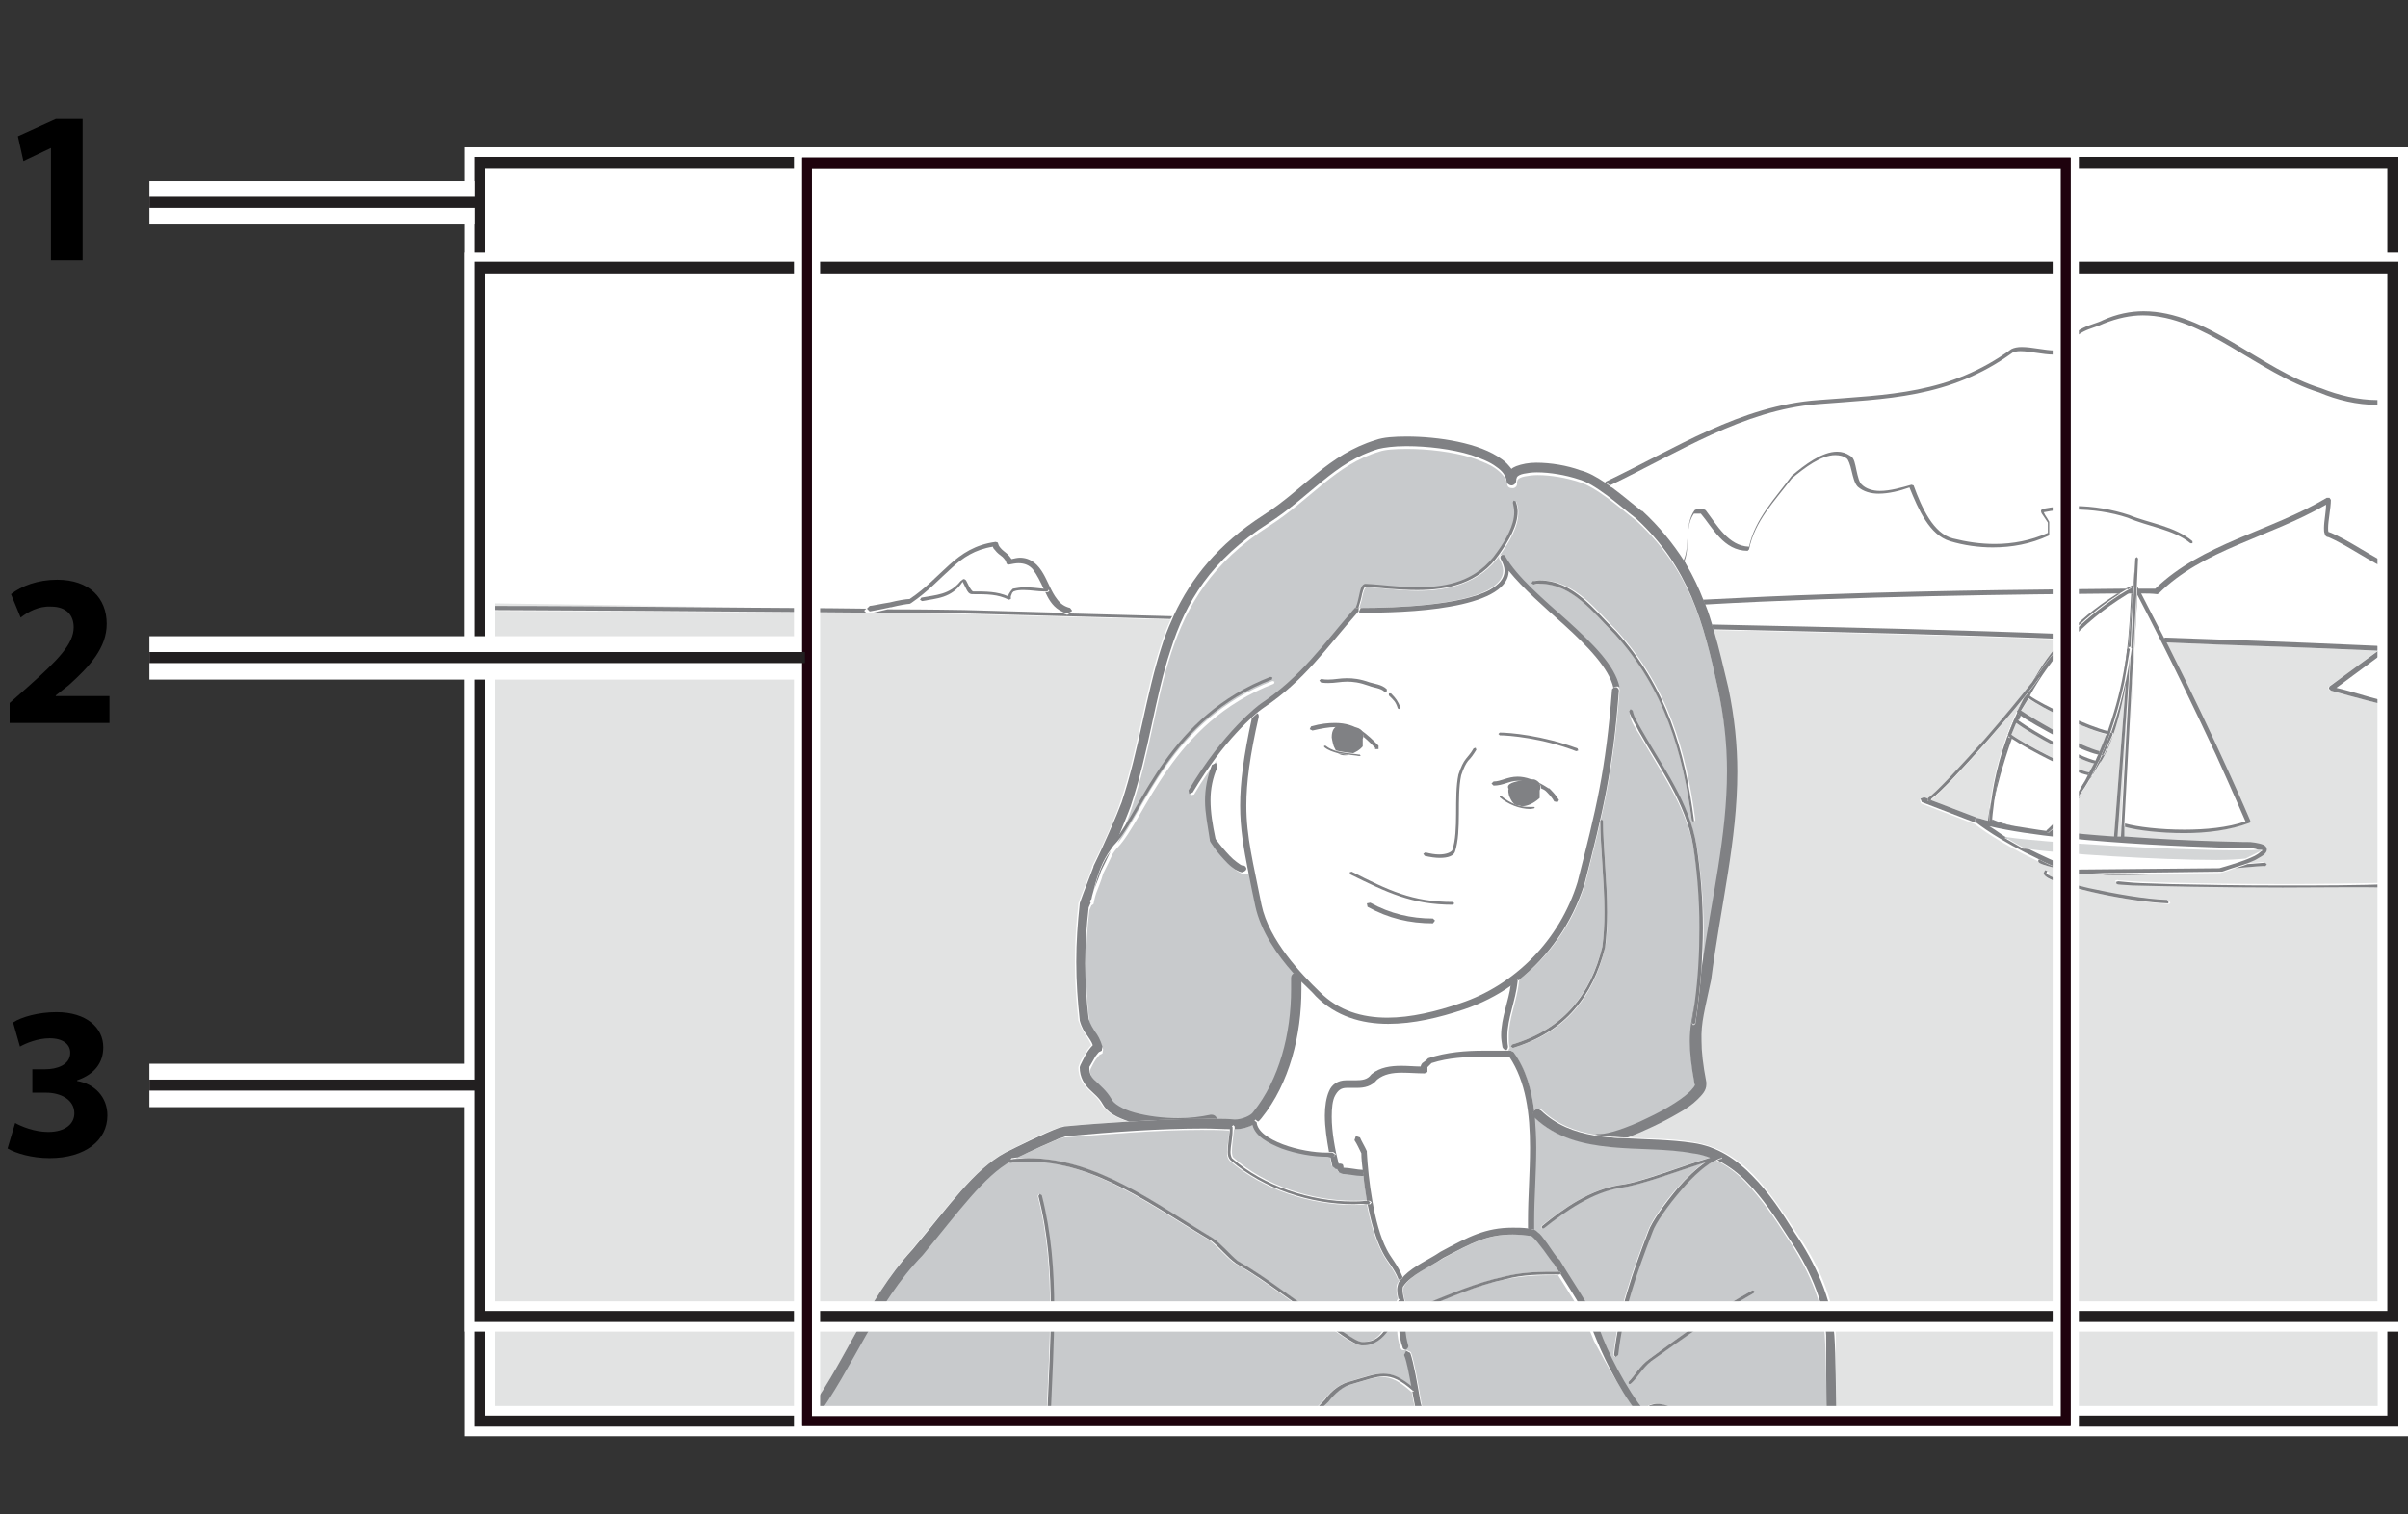 <?xml version="1.0" encoding="utf-8"?>
<!-- Generator: Adobe Illustrator 28.2.0, SVG Export Plug-In . SVG Version: 6.00 Build 0)  -->
<svg version="1.1" id="レイヤー_1" xmlns="http://www.w3.org/2000/svg" xmlns:xlink="http://www.w3.org/1999/xlink" x="0px"
	 y="0px" width="349.7px" height="219.9px" viewBox="0 0 349.7 219.9" style="enable-background:new 0 0 349.7 219.9;"
	 xml:space="preserve">
<rect x="0" y="0" width="349.7" height="219.9" fill="#333333" stroke="none"/>
<style type="text/css">
	.st0{fill:#FFFFFF;}
	.st1{fill:#E2E3E3;}
	.st2{fill:#808184;}
	.st3{fill:#D4D6D7;}
	.st4{fill:#C8CACC;}
	.st5{fill:#221F20;}
	.st6{fill:#1E020D;}
</style>
<rect x="69.7" y="23.6" class="st0" width="277.8" height="182.8"/>
<path class="st1" d="M347.5,206.4h-80.8c-0.1-4.2-0.1-9.6-0.1-12.5l0,0c-0.3-5.5-2.7-10.6-5.8-15c-1.8-2.8-3.8-5.8-6.1-8.2
	c-2.3-2.4-5.1-4.2-8.6-4.8c-3.3-0.6-6.8-0.5-10.1-0.7c0.1,0,0.1,0,0.2-0.1c2.3-0.8,5.1-2.1,7.3-3.5c1.1-0.7,2.1-1.4,2.8-2
	c0.7-0.7,1.3-1.3,1.3-2.2l0-0.3l0,0c-0.5-2.6-0.7-4.5-0.7-6c0-2.7,0.6-4.6,1.4-8.9l0,0c1.4-10.9,3.8-20.2,3.8-30.2
	c0-3.9-0.4-7.9-1.3-12.2c-0.6-2.9-1.3-5.7-2.1-8.3c18.9,0.4,35.8,0.8,50.8,1.4c-1.6,1.8-3.2,3.9-4.5,6.4c-1.4,1.9-4.2,5.2-7,8.4
	c-3.5,3.9-7,7.7-8.1,8.4l0,0.1l-0.6-0.2l-0.5,0.2l0.2,0.5l7.8,3c0.4,0.3,3.3,2.6,9.2,5.4L296,125c0,0.3,0.2,0.3,0.3,0.4
	c0.4,0.2,1.4,0.5,2.8,0.8c0.6,0.3,1.2,0.5,1.8,0.8l0.1,0l4.2,0c0.4,0,0.9,0.1,1.4,0.1c0.6,0,1.2,0,1.9,0c1.8,0,3.9-0.1,6-0.2
	l7.8-0.1l0.1,0c0.8-0.2,1.5-0.4,2.1-0.7c2.6-0.2,4.3-0.4,4.3-0.4l0.2-0.3l-0.3-0.2c0,0-0.9,0.1-2.5,0.2c0.4-0.2,0.8-0.3,1.1-0.5
	c0.5-0.2,0.8-0.5,1.1-0.7c0.2-0.2,0.4-0.4,0.4-0.7c0-0.4-0.3-0.6-0.5-0.7c-0.7-0.4-1.8-0.4-1.9-0.4h0c0,0-1.8,0-4.6-0.1
	c-3.4-0.1-8.3-0.3-13.5-0.7l0.1-1.6c1.9,0.5,5.1,0.9,8.6,0.9c3.2,0,6.6-0.3,9.3-1.3l0.1-0.1l0-0.2c0,0-4.7-11.1-12.2-26
	c11.2,0.4,15.2,0.5,30.8,1.2l0.4-0.3l0,0l0.3,0c-2.5,1.9-5,3.8-7.5,5.5l-0.1,0.3l0.3,0.3c0,0,4.2,1.1,8.7,2.3c0.1,0,0.2,0,0.3,0.1
	v25.5c-5.2,0.1-10.8,0.2-15.9,0.2c-6.3,0-12.2-0.1-16.5-0.2c-2.2-0.1-4-0.1-5.3-0.2c-1.3-0.1-2.1-0.1-2.2-0.2l-0.3,0.1l0.1,0.3
	c0.3,0.1,1,0.1,2.3,0.2c3.9,0.2,12.4,0.3,21.8,0.3c5.2,0,10.7,0,15.9-0.2V206.4 M297.1,126.5l-0.2,0.4c0,0.3,0.3,0.5,0.6,0.7
	c2.4,1.3,11.8,3.4,17.5,3.7l0.2-0.2l-0.2-0.2c-3.2-0.1-7.7-0.9-11.3-1.7c-1.8-0.4-3.5-0.9-4.6-1.3c-0.6-0.2-1-0.4-1.3-0.6l-0.3-0.2
	l0-0.1l0,0l0.1-0.3L297.1,126.5"/>
<path class="st1" d="M116.4,206.4H69.7V88.7c29.8,0.1,67.9,0.4,70.3,0.5h0l30,0.8c-0.6,1.3-1.1,2.6-1.5,3.9
	c-2.3,7.1-3.2,14.8-5.8,22.6v0c-0.6,1.9-2.7,6.7-4.1,9.3l0,0.1c-0.6,2-1.3,3.3-2,5.3l0,0.1c-0.3,2.7-0.5,5.5-0.5,8.4
	c0,2.9,0.2,5.7,0.5,8.4l0,0.1c0.4,1.1,0.8,1.7,1.1,2.2c0.3,0.4,0.5,0.8,0.8,1.4c-0.5,0.4-0.8,1.1-1.2,1.7c-0.4,0.6-0.6,1.2-0.6,1.2
	l-0.1,0.3c0,1.5,0.7,2.5,1.4,3.2c0.7,0.7,1.4,1.2,1.9,2.1l0,0c0.7,1.2,2.1,2,3.9,2.6c-3.1,0.2-6.2,0.4-9.3,0.7
	c-0.3,0-0.5,0.1-0.8,0.2c-2,0.6-6.8,3.1-7.8,3.6c-4.5,2.5-8.2,7.8-13.5,14.1C125.6,189.1,122.6,198.4,116.4,206.4 M308,121.7
	c-0.2,0-0.4,0-0.6,0l1.7-22.4l-0.4,7.2l-0.7,13.3l0.1,0.1L308,121.7 M307,121.6c-3-0.2-6.1-0.5-9-0.8c1.1-0.7,1.8-1.4,2.5-2.7
	c0.5-0.8,1.1-1.9,2-3.3c0.3-0.4,0.6-0.9,0.9-1.4c0.1-0.2,0.3-0.5,0.5-0.8l0.1-0.1l1-1.7c1.8-2.8,2.9-7,3.7-11.2L307,121.6
	 M288.7,119.2c-0.5-0.1-1-0.3-1.5-0.4l-6.8-2.6c1.4-1,4.7-4.6,8-8.3c2-2.3,4-4.7,5.5-6.5c-0.3,0.6-0.6,1.2-0.9,1.8l-0.1,0.1l0,0
	c-2.4,5.1-3.4,9.9-3.8,12.8C288.8,118,288.7,119,288.7,119.2 M102.5,88.1C91.8,88.1,80.2,88,69.7,88v-0.4L102.5,88.1"/>
<path class="st0" d="M297.2,120.7c-1.6-0.2-3.1-0.4-4.6-0.7c-1-0.2-2.1-0.5-3.3-0.9c0-0.4,0.1-1.4,0.3-2.9c0.4-2,1.2-5,2.6-9
	c2.3,1.6,8.4,4.8,11.1,5.3c-0.1,0.2-0.2,0.4-0.3,0.6c-0.3,0.5-0.6,1-0.9,1.4c-1.3,2-2.5,3.5-3.4,4.5c-0.9,1-1.5,1.5-1.5,1.5
	L297.2,120.7 M304.4,110.4c-1.2-0.3-3.5-1.3-5.7-2.5c-2.2-1.2-4.4-2.5-5.5-3.3c0.1-0.2,0.2-0.5,0.3-0.7c1.1,0.8,3.3,2.1,5.5,3.2
	c2.2,1.1,4.4,2.2,5.8,2.5C304.6,109.9,304.5,110.1,304.4,110.4 M306.1,106.3c-2.7-0.6-9.8-3.9-11.5-5.2c0-0.1,0.1-0.2,0.1-0.3
	c2.9-5.2,7.3-10.5,14-14.6c0.3,0,0.5,0,0.7,0c-0.1,1.6-0.2,5.1-0.7,9c-0.1,0.7-0.2,1.4-0.3,2.2C307.9,100.8,307.1,103.7,306.1,106.3
	"/>
<path class="st2" d="M298,120.8c-0.1,0-0.2,0-0.3,0c0.6-0.5,2.6-2.4,4.8-5.9c-0.8,1.4-1.4,2.5-2,3.3
	C299.7,119.3,299.1,120.1,298,120.8 M292.6,120c-1.2-0.2-2.3-0.4-3.4-0.7l0.1-0.1c0,0,0-0.1,0-0.2
	C290.5,119.5,291.6,119.8,292.6,120 M288.9,119.3c-0.1,0-0.1,0-0.2,0c0-0.2,0.1-1.2,0.5-3.1C288.9,117.9,288.9,119.1,288.9,119.3
	 M289.6,116.2c0-0.2,0.1-0.4,0.1-0.6c0.3-2.2,1-5.2,2.2-8.6c0.1,0.1,0.2,0.1,0.3,0.2C290.8,111.2,290,114.2,289.6,116.2
	 M302.1,114.6c0.3-0.4,0.5-0.9,0.9-1.4c-0.3,0.4-0.5,0.9-0.7,1.2C302.2,114.4,302.1,114.5,302.1,114.6 M303.3,113.4
	c0.1-0.2,0.3-0.5,0.4-0.7l0.1,0C303.7,112.9,303.5,113.1,303.3,113.4 M305,110.8L305,110.8l0-0.2l-0.1-0.1c0.1-0.2,0.2-0.5,0.4-0.8
	c0,0,0.1,0,0.1,0l0.2-0.1l1.3-2.9l0-0.2l-0.2-0.1c0,0-0.1,0-0.1,0c0.8-2.2,1.5-4.7,2.1-7.5l0,0.6C307.9,103.8,306.8,108,305,110.8
	 M293.2,104.6c-0.1-0.1-0.2-0.1-0.2-0.2c0.1-0.2,0.2-0.5,0.3-0.7c0.1,0,0.1,0.1,0.2,0.1C293.4,104.2,293.3,104.4,293.2,104.6
	 M294.7,101.1C294.6,101.1,294.6,101.1,294.7,101.1c0-0.1,0.1-0.2,0.1-0.3C294.7,100.9,294.7,101,294.7,101.1 M295.1,99.2
	c1.3-2.5,2.9-4.6,4.5-6.4c0.1,0,0.3,0,0.4,0c-1.6,1.7-2.9,3.5-4.1,5.2l0,0C295.7,98.3,295.4,98.7,295.1,99.2 M308.5,97.4
	c0.1-0.7,0.2-1.5,0.3-2.2c0.5-3.9,0.6-7.3,0.7-9c0.1,0,0.1,0,0.2,0l-0.6,7.8l0,0C308.9,95.2,308.7,96.3,308.5,97.4 M300.3,92.4
	l-0.2-0.2c2.7-2.9,5.5-4.8,7.4-6c0.1,0,0.3,0,0.4,0C304.9,88.1,302.4,90.2,300.3,92.4 M308.7,85.5c0.6-0.3,1-0.5,1-0.5l0.1,0l0,0.2
	l-0.1,0c-0.2,0.1-0.4,0.2-0.6,0.4C308.9,85.5,308.8,85.5,308.7,85.5"/>
<path class="st2" d="M345.3,94.5c-15.6-0.7-19.7-0.7-30.8-1.2c-0.1-0.2-0.2-0.3-0.3-0.5l0.2-0.2c11.2,0.4,15.2,0.5,30.9,1.2l0.3,0.3
	l0,0L345.3,94.5"/>
<path class="st2" d="M300,92.8c-0.1,0-0.3,0-0.4,0c-14.9-0.6-31.9-1-50.8-1.4c-0.1-0.2-0.1-0.5-0.2-0.7c19.2,0.4,36.4,0.8,51.5,1.4
	l0.1,0.1l0.2,0.2C300.2,92.6,300.1,92.7,300,92.8"/>
<path class="st2" d="M347.5,102.7c-0.1,0-0.2,0-0.3-0.1c-4.5-1.1-8.7-2.3-8.7-2.3l-0.3-0.3l0.1-0.3c2.5-1.8,5-3.7,7.5-5.5
	c0.5-0.4,1-0.8,1.6-1.2v0.9c-2.7,2-5.4,4-8.1,6c0.9,0.2,2.7,0.7,4.7,1.3c1.1,0.3,2.2,0.6,3.4,0.9V102.7"/>
<path class="st2" d="M170,89.9l-30-0.8h0c-2.4,0-40.5-0.4-70.3-0.5V88c10.5,0,22.1,0.1,32.8,0.2c8.7,0.1,16.8,0.1,23.3,0.2l-0.3,0.3
	l0.4,0.4c0.5,0,1.8-0.3,3-0.6c0,0,0.1,0,0.1,0c6.2,0,10.2,0.1,11,0.1h0l14.2,0.4c0.2,0.1,0.5,0.2,0.8,0.3l0.3-0.2l15,0.4
	C170.2,89.5,170.1,89.7,170,89.9 M247.6,87.8c-0.1-0.2-0.2-0.5-0.3-0.7c5.9-0.3,12.1-0.6,18.4-0.8c17-0.6,34.1-0.7,43-0.8
	c0.1,0,0.2,0,0.3,0c-0.4,0.2-0.8,0.5-1.2,0.7c-0.1,0-0.3,0-0.4,0C294.9,86.3,268.5,86.6,247.6,87.8 M308.8,86.2
	c0.3-0.2,0.6-0.4,0.9-0.6l0,0.6c-0.1,0-0.1,0-0.2,0C309.3,86.2,309,86.2,308.8,86.2"/>
<path class="st2" d="M310.8,86.2c-0.1-0.2-0.2-0.5-0.4-0.7c1,0,1.9,0,2.6,0c6.8-6.6,16.7-8.3,24.9-13.2l0.4,0l0.2,0.3
	c0,1.2-0.4,3-0.4,4.1c0,0.3,0,0.5,0.1,0.6l0.1,0c2.8,1.1,6.1,3.6,9.3,5v0.8c-3.5-1.5-6.8-4-9.5-5.1c-0.3,0-0.5-0.3-0.5-0.5
	c-0.1-0.2-0.1-0.5-0.1-0.8c0-1,0.3-2.4,0.3-3.4c-8.3,4.8-17.9,6.5-24.3,12.9l-0.2,0.1c0,0,0,0,0,0C312.5,86.2,311.7,86.2,310.8,86.2
	"/>
<path class="st2" d="M155,89.1c-0.3-0.1-0.5-0.1-0.8-0.3c-1.1-0.5-1.8-1.5-2.3-2.6c0-0.1-0.1-0.1-0.1-0.2c0.1,0,0.2,0,0.4,0l0.2-0.2
	l-0.2-0.2c0,0,0,0,0,0c-0.2,0-0.4,0-0.6,0c-0.5-1.1-1-2.1-1.6-2.9c-0.5-0.6-1.2-0.9-2.1-0.9c-0.4,0-0.9,0.1-1.4,0.2l-0.3-0.1
	l-0.1-0.3c0-0.1-0.2-0.4-0.5-0.7c-0.4-0.3-0.8-0.6-1.1-1c-0.1-0.1-0.3-0.3-0.3-0.5c-2.6,0.4-4.4,1.6-6,3.1c-1.7,1.5-3.4,3.4-5.9,5.1
	l-0.2,0.1c0,0,0,0,0,0c-0.3,0-1.5,0.2-2.7,0.5c0,0-0.1,0-0.1,0c-1.3,0.3-2.5,0.5-3,0.6l-0.4-0.4l0.3-0.3l0.1-0.1c0,0,0,0,0,0
	c0.3,0,1.6-0.3,2.9-0.5c1.2-0.3,2.4-0.5,2.9-0.5c2.4-1.6,4-3.4,5.8-5c1.8-1.6,3.7-2.9,6.7-3.3l0.3,0.1l0.1,0.3
	c0,0.1,0.2,0.4,0.5,0.7c0.3,0.3,0.8,0.6,1.1,1c0.1,0.1,0.2,0.3,0.3,0.4c0.4-0.1,0.9-0.2,1.2-0.2c0,0,0,0,0,0c1.7,0,2.7,1.1,3.4,2.3
	c0.7,1.2,1.2,2.7,2,3.7c0.5,0.7,1.1,1.1,1.9,1.3l0.3,0.4l-0.1,0.1L155,89.1 M146.7,81.7L146.7,81.7"/>
<path class="st2" d="M233.8,70.5c-0.2-0.2-0.4-0.3-0.7-0.5c10.3-4.9,19.6-11.1,31-11.9c10-0.8,19-0.8,28-7.4l0,0
	c0.4-0.2,0.9-0.3,1.5-0.3c1.5,0,3.4,0.5,4.8,0.5c0,0,0,0,0,0c0,0,0,0,0,0c0.4,0,0.8-0.1,1.1-0.2c1.7-3.4,4.4-3.4,5.9-4.2l0,0
	c2-0.9,4-1.3,5.9-1.3l0,0c9.2,0,17,8.5,25.8,11.2l0,0c2.5,1,5.4,1.7,8.1,1.7c0.7,0,1.4,0,2-0.1v0.7c-0.7,0.1-1.4,0.1-2,0.1
	c-2.9,0-5.8-0.7-8.4-1.8c-9-2.8-16.8-11.2-25.6-11.2c0,0,0,0,0,0c-1.8,0-3.7,0.4-5.7,1.2c-1.8,0.9-4,0.8-5.6,4l-0.2,0.2
	c-0.4,0.2-0.9,0.3-1.5,0.3c-1.5,0-3.4-0.5-4.8-0.5c0,0,0,0,0,0s0,0,0,0c-0.5,0-0.9,0.1-1.1,0.2c-9.2,6.7-18.5,6.7-28.4,7.5h0
	C253.1,59.6,244,65.6,233.8,70.5 M264.1,58.5L264.1,58.5 M299.8,51L299.8,51"/>
<path class="st2" d="M244.8,81.9c-0.1-0.2-0.2-0.3-0.3-0.5c0.5-1.1,0.5-2.4,0.6-3.6c0.1-1.3,0.2-2.6,1-3.7l0.2-0.1
	c0.4,0,0.8,0,1.2,0l0.2,0.1c1.6,2.1,3.3,5.2,6.3,5.3c0.9-4.1,3.8-7,6.2-10.3l0,0c1.9-1.6,4.4-3.5,6.6-3.5c0,0,0,0,0,0
	c0.7,0,1.3,0.2,1.9,0.6h0c0.6,0.3,0.7,1.2,0.9,2.1c0.2,0.9,0.4,1.8,0.8,2.1c0.6,0.6,1.6,0.9,2.6,0.9c0,0,0,0,0,0
	c1.5,0,3.2-0.5,4.6-0.9l0.3,0.1c1.2,3.3,2.9,7,5.7,7.7c2,0.5,4,0.8,6.1,0.8c2.6,0,5.2-0.5,7.7-1.6c0-0.4,0-1.1,0-1.5
	c-0.2-0.3-0.4-0.6-0.6-0.9c-0.2-0.3-0.4-0.5-0.4-0.8l0.1-0.2l0.2-0.1v0c1.5-0.3,3-0.4,4.5-0.4c2.8,0,5.6,0.5,8,1.3l0,0
	c2.9,1.2,6.6,1.6,9.2,3.8l0,0.3l-0.3,0c-2.4-2-6.1-2.4-9.1-3.7c-2.4-0.8-5.1-1.2-7.9-1.2c-1.5,0-2.9,0.1-4.3,0.4l0,0l0.2,0.4
	c0.2,0.3,0.4,0.6,0.6,1l0,0.1c0,0.4,0,1.2,0,1.7l-0.1,0.2c-2.6,1.2-5.3,1.7-8.1,1.7c-2.1,0-4.2-0.3-6.2-0.9h0
	c-3-0.9-4.6-4.6-5.9-7.8c-1.4,0.5-3,0.9-4.5,0.9c-1.1,0-2.2-0.3-3-1h0c-0.5-0.5-0.7-1.5-0.9-2.3c-0.2-0.9-0.5-1.7-0.7-1.8l0,0
	c-0.5-0.4-1.1-0.5-1.7-0.5c0,0,0,0,0,0c-2,0-4.4,1.8-6.3,3.4c-2.5,3.3-5.4,6.2-6.2,10.3l-0.2,0.2c-3.5,0-5.1-3.4-6.8-5.4
	c-0.3,0-0.7,0-1,0c-0.7,1-0.8,2.1-0.9,3.4c-0.1,1.3,0,2.7-0.7,4C244.8,81.9,244.8,81.9,244.8,81.9 M297.8,77.6L297.8,77.6"/>
<path class="st2" d="M133.9,87.3l-0.3-0.2l0.2-0.3c2.1-0.4,4.1-0.4,5.7-2.4l0,0l0.4-0.3c0.3,0,0.4,0.2,0.5,0.4l0.3,0.6
	c0.2,0.4,0.5,0.8,0.6,0.8c0,0,0,0,0,0c1.9,0,3.5,0,5.1,0.7c0.1-0.5,0.6-1,0.6-1l0.1-0.1c0.6-0.1,1.1-0.2,1.7-0.2
	c0.9,0,1.8,0.1,2.7,0.2c0.2,0,0.4,0,0.6,0c0,0,0,0,0,0l0.2,0.2l-0.2,0.2c-0.1,0-0.2,0-0.4,0c-1,0-2-0.2-3-0.2c0,0,0,0,0,0
	c-0.5,0-1,0-1.5,0.2l-0.2,0.2l-0.2,0.5l0,0.1l0,0.3l-0.3,0.1c-1.6-0.8-3.1-0.8-5.2-0.8c0,0-0.1,0-0.1,0c-0.5,0-0.7-0.4-0.9-0.8
	c-0.2-0.4-0.4-0.8-0.5-1l0,0C138.2,86.9,136,86.9,133.9,87.3 M139.7,84.6L139.7,84.6"/>
<path class="st2" d="M307.5,121.6c-0.2,0-0.3,0-0.5,0l1.7-22l0-0.6c0.2-1.1,0.5-2.3,0.6-3.6l-0.2,3.9L307.5,121.6 M309.1,94.1
	l0.6-7.8l0-0.6c0,0,0.1,0,0.1-0.1l-0.4,8.4l-0.1-0.1L309.1,94.1 M309.9,85.2l-0.1,0l0-0.2l0.2-2.3l0,0L309.9,85.2"/>
<path class="st0" d="M317.2,120.5c-3.5,0-6.8-0.4-8.6-0.9l0.7-13.1l1.1-20c4.7,9.1,8.6,17.2,11.4,23.2c2.4,5.3,4,8.8,4.3,9.7
	C323.6,120.2,320.3,120.5,317.2,120.5C317.2,120.5,317.2,120.5,317.2,120.5C317.2,120.5,317.2,120.5,317.2,120.5"/>
<path class="st2" d="M317.2,121c-3.5,0-6.8-0.4-8.6-0.9l0-0.5c1.8,0.5,5.1,0.9,8.6,0.9c0,0,0,0,0,0c0,0,0,0,0,0
	c3.1,0,6.3-0.3,8.9-1.2c-0.4-0.9-1.9-4.4-4.3-9.7c-2.8-6-6.7-14.2-11.4-23.2l-1.1,20l1.1-21.1l0.1,0c0,0,0,0,0,0.1
	c0.1,0.2,0.2,0.5,0.4,0.7c1.2,2.3,2.3,4.5,3.4,6.6c0.1,0.2,0.2,0.3,0.3,0.5c7.5,14.9,12.2,26,12.2,26l0,0.2l-0.1,0.1
	C323.8,120.6,320.4,121,317.2,121 M308.1,119.8L308.1,119.8l0.7-13.4L308.1,119.8"/>
<path class="st2" d="M289.3,119.4c-0.1,0-0.3-0.1-0.4-0.1c0-0.2,0-1.3,0.3-3.1c0.4-3,1.4-7.7,3.8-12.8l0.1,0.3
	c0.1,0.1,0.2,0.1,0.2,0.2c-0.1,0.2-0.2,0.5-0.3,0.7c0,0-0.1,0-0.1-0.1l-0.2,0l-0.2,0.1l-0.9,2.2l0.1,0.3c0.1,0,0.1,0.1,0.2,0.1
	c-1.2,3.4-1.9,6.4-2.2,8.6c0,0.2-0.1,0.4-0.1,0.6c-0.2,1.5-0.3,2.5-0.3,2.9C289.3,119.2,289.3,119.3,289.3,119.4L289.3,119.4
	 M293,103.2c0.3-0.6,0.6-1.2,0.9-1.8c1.1-1.3,1.9-2.4,2.3-3l-0.1-0.3l-0.3,0.1c1.2-1.8,2.5-3.5,4.1-5.2c0.1-0.1,0.2-0.3,0.4-0.4
	c2.1-2.2,4.6-4.3,7.5-6.2c0.4-0.2,0.8-0.5,1.2-0.7c0.2-0.1,0.4-0.2,0.6-0.4l0.1,0l0.1,0l0,0.4c0,0-0.1,0-0.1,0.1
	c-0.3,0.2-0.6,0.4-0.9,0.6c-6.7,4.1-11.1,9.4-14,14.6c0,0.1-0.1,0.2-0.1,0.3c0,0,0,0,0,0l-0.2,0l-0.2,0.1L293,103.2"/>
<path class="st2" d="M308.5,121.7c-0.2,0-0.3,0-0.5,0l0.1-1.8l0.7-13.4l0.4-7.2l0.2-3.9c0.1-0.4,0.1-0.8,0.2-1.2l-0.1-0.1l0.4-8.4
	l0-0.4l0.1-2.5l0.1-1.7l0.2-0.2l0.2,0.2l-0.2,4.4l-1.1,21.1l-0.7,13.1l0,0.5L308.5,121.7"/>
<path class="st2" d="M286.9,119.5l-7.8-3l-0.2-0.5l0.5-0.2l0.6,0.2l-0.1,0.3l0.3,0.1c0.1,0,0.1-0.1,0.2-0.2l6.8,2.6c0,0,0,0,0,0
	l-0.4,0.2L286.9,119.5C286.9,119.4,286.9,119.4,286.9,119.5"/>
<path class="st2" d="M308.6,127.1c-0.7,0-1.3,0-1.9,0c-0.5,0-0.9,0-1.4-0.1l9.3-0.1C312.5,127,310.4,127.1,308.6,127.1 M299.1,126.2
	c-1.4-0.3-2.4-0.6-2.8-0.8c-0.1-0.1-0.3-0.1-0.3-0.4l0.1-0.2C297,125.3,298,125.8,299.1,126.2 M324.6,126.1c0.7-0.2,1.3-0.4,1.8-0.6
	c1.5-0.1,2.5-0.2,2.5-0.2l0.3,0.2l-0.2,0.3C328.9,125.7,327.2,125.9,324.6,126.1"/>
<path class="st2" d="M314.9,131.2c-5.7-0.2-15.1-2.3-17.5-3.7c-0.3-0.2-0.6-0.4-0.6-0.7l0.2-0.4l0.3,0.1l-0.1,0.3l0,0l0,0.1l0.3,0.2
	c0.3,0.2,0.8,0.4,1.3,0.6c1.2,0.4,2.8,0.9,4.6,1.3c3.7,0.8,8.1,1.6,11.3,1.7l0.2,0.2L314.9,131.2"/>
<path class="st2" d="M331.5,128.9c-9.5,0-17.9-0.2-21.8-0.3c-1.3-0.1-2.1-0.1-2.3-0.2l-0.1-0.3l0.3-0.1c0.1,0,0.9,0.1,2.2,0.2
	c1.3,0.1,3.1,0.1,5.3,0.2c4.4,0.1,10.2,0.2,16.5,0.2c5.2,0,10.7,0,15.9-0.2v0.5C342.2,128.8,336.7,128.9,331.5,128.9"/>
<path class="st1" d="M304.9,109.2c-1.2-0.3-3.5-1.3-5.7-2.5c-2.4-1.2-4.7-2.6-5.7-3.4l1.1-1.8c2.1,1.4,8.6,4.5,11.4,5.2
	C305.6,107.6,305.3,108.4,304.9,109.2"/>
<path class="st2" d="M305.3,109.7c0,0-0.1,0-0.1,0c0-0.1,0.1-0.2,0.1-0.3l0,0.1l0-0.1c0.4-0.9,0.8-2,1.2-3c0,0,0.1,0,0.1,0l0.2,0.1
	l0,0.2l-1.3,2.9L305.3,109.7 M304.7,109.6c-1.4-0.3-3.6-1.3-5.8-2.5c-2.2-1.2-4.4-2.4-5.5-3.2c-0.1,0-0.1-0.1-0.2-0.1
	c-0.1-0.1-0.2-0.1-0.2-0.2l-0.1-0.3l0,0l0.1-0.1l1.3-2.1l0.2-0.1l0.2,0c0,0,0,0,0,0c0,0,0,0,0,0c1.7,1.3,8.8,4.6,11.5,5.2
	c-0.1,0.1-0.1,0.3-0.2,0.4c-2.9-0.6-9.4-3.7-11.4-5.2l-1.1,1.8c1,0.7,3.4,2.1,5.7,3.4c2.2,1.2,4.5,2.2,5.7,2.5
	C304.9,109.4,304.8,109.5,304.7,109.6"/>
<path class="st0" d="M301.1,126.3c-2.5-1-4.7-2.1-6.5-3c4.3,0.7,18.9,1.6,27.3,1.6c1.7,0,3.2,0,4.3-0.1l2.2-1.1l0,0v0l0,0
	c-0.1,0.1-0.5,0.5-1.5,0.9c-1,0.4-2.4,0.9-4.5,1.5L301.1,126.3 M324.8,123.6c-9.4,0-28.8-1.2-33.2-1.9c-0.3-0.2-0.7-0.4-1-0.6
	c-0.7-0.4-1.3-0.8-1.8-1.2c12,2.8,37.3,3.2,37.8,3.2c0.1,0,0.5,0,0.9,0.1l0.5,0.2C327.2,123.5,326.1,123.6,324.8,123.6"/>
<path class="st2" d="M301,127l-0.1,0c-0.6-0.3-1.2-0.5-1.8-0.8c-1.1-0.5-2.1-0.9-3-1.4c-5.9-2.8-8.8-5.1-9.2-5.4c0,0,0,0,0,0
	l-0.1-0.4l0.4-0.2c0,0,0,0,0,0c0.5,0.1,1,0.3,1.5,0.4c0.1,0,0.1,0,0.2,0c0.1,0,0.3,0.1,0.4,0.1c1,0.2,2.2,0.5,3.4,0.7
	c1.4,0.2,3,0.5,4.6,0.7l0,0.2l0.3,0c0,0,0.1-0.1,0.2-0.2c0.1,0,0.2,0,0.3,0c2.9,0.3,6,0.6,9,0.8c0.2,0,0.3,0,0.5,0
	c0.2,0,0.4,0,0.6,0c0.2,0,0.3,0,0.5,0c5.2,0.4,10.1,0.6,13.5,0.7c2.8,0.1,4.6,0.1,4.6,0.1h0c0,0,1.2,0.1,1.9,0.4
	c0.2,0.1,0.5,0.3,0.5,0.7c0,0.3-0.2,0.5-0.4,0.7c-0.2,0.2-0.6,0.4-1.1,0.7c-0.3,0.2-0.7,0.3-1.1,0.5c-0.5,0.2-1.1,0.4-1.8,0.6
	c-0.6,0.2-1.3,0.4-2.1,0.7l-0.1,0l-7.8,0.1l-9.3,0.1L301,127 M294.6,123.3c1.8,0.9,4,1.9,6.5,3l21.2-0.2c2.1-0.6,3.6-1.1,4.5-1.5
	c1-0.4,1.4-0.8,1.5-0.9l0,0v0l0,0l0.3-0.2c-0.2,0-0.3,0-0.5,0l-0.5-0.2c-0.4-0.1-0.9-0.1-0.9-0.1c-0.5,0-25.9-0.4-37.8-3.2
	c0.5,0.3,1.1,0.7,1.8,1.2c0.3,0.2,0.6,0.4,1,0.6c-0.2,0-0.4-0.1-0.6-0.1l2.8,1.6C293.9,123.2,294.2,123.3,294.6,123.3"/>
<path class="st1" d="M303.5,112.2c-2.4-0.4-9.4-4.1-11.4-5.5l0.7-1.7c1.1,0.8,3.3,2.1,5.7,3.4c2.2,1.1,4.3,2.2,5.7,2.5
	C304,111.3,303.7,111.7,303.5,112.2"/>
<path class="st2" d="M303.8,112.6c0.4-0.7,0.7-1.4,1.1-2.2l0.1,0.1l0,0.2l0,0l-1,1.7L303.8,112.6L303.8,112.6 M303.3,112.6
	c-2.6-0.5-8.7-3.7-11.1-5.3c-0.1-0.1-0.2-0.1-0.3-0.2c-0.1-0.1-0.1-0.1-0.2-0.1l-0.1-0.3l0.9-2.2l0.2-0.1l0.2,0c0,0,0.1,0,0.1,0.1
	c0.1,0,0.1,0.1,0.2,0.2c1.1,0.8,3.3,2.1,5.5,3.3c2.2,1.2,4.5,2.2,5.7,2.5c-0.1,0.1-0.1,0.3-0.2,0.4c-1.4-0.3-3.5-1.4-5.7-2.5
	c-2.3-1.2-4.6-2.6-5.7-3.4l-0.7,1.7c1.9,1.4,8.9,5.1,11.4,5.5C303.4,112.3,303.3,112.4,303.3,112.6"/>
<path class="st3" d="M321.9,124.9c-8.4,0-23-0.9-27.3-1.6c-0.4-0.1-0.6-0.1-0.8-0.2l-2.8-1.6c0.1,0,0.3,0.1,0.6,0.1
	c4.4,0.7,23.8,1.9,33.2,1.9c1.3,0,2.4,0,3.3-0.1c0.2,0,0.4,0,0.5,0l-0.3,0.2l-2.2,1.1C325.1,124.8,323.6,124.9,321.9,124.9"/>
<path class="st2" d="M280.2,116.4l-0.3-0.1l0.1-0.3l0-0.1c1.1-0.7,4.6-4.5,8.1-8.4c2.8-3.2,5.5-6.5,7-8.4c0.3-0.5,0.6-0.8,0.8-1.1
	l0,0l0.3-0.1l0.1,0.3c-0.4,0.6-1.2,1.7-2.3,3c-1.5,1.9-3.5,4.2-5.5,6.5c-3.3,3.7-6.6,7.3-8,8.3C280.4,116.3,280.3,116.4,280.2,116.4
	"/>
<path class="st2" d="M297.5,120.9l-0.3,0l0-0.2l0-0.1c0,0,0.6-0.5,1.5-1.5c0.9-1,2.1-2.5,3.4-4.5c0-0.1,0.1-0.1,0.1-0.2
	c0.2-0.4,0.5-0.8,0.7-1.2c0.1-0.2,0.2-0.4,0.3-0.6c0.1-0.1,0.2-0.3,0.2-0.4c0.2-0.4,0.5-0.9,0.7-1.3c0.1-0.1,0.1-0.3,0.2-0.4
	c0.1-0.2,0.2-0.5,0.3-0.7c0.1-0.1,0.1-0.3,0.2-0.4c0.3-0.8,0.7-1.6,1-2.5c0.1-0.1,0.1-0.3,0.2-0.4c0.9-2.6,1.8-5.5,2.4-8.9
	c0.2-1.1,0.4-2.2,0.5-3.3l0,0l0.2-0.2l0.1,0.1l0.1,0.1c-0.1,0.4-0.1,0.8-0.2,1.2c-0.2,1.3-0.4,2.4-0.6,3.6c-0.6,2.8-1.3,5.2-2.1,7.5
	c-0.4,1.1-0.8,2.1-1.2,3c0,0.1-0.1,0.2-0.1,0.3c-0.1,0.3-0.2,0.5-0.4,0.8c-0.4,0.8-0.7,1.5-1.1,2.2c-0.1,0.2-0.3,0.5-0.4,0.7
	c-0.3,0.5-0.6,1-0.9,1.4c-2.2,3.5-4.2,5.4-4.8,5.9C297.6,120.8,297.5,120.9,297.5,120.9"/>
<path class="st4" d="M265.3,206.4h-19.5c-0.8-0.6-1.7-1.1-2.6-1.6c-0.8-0.5-1.8-0.9-2.7-0.9c-0.3,0-0.7,0-1,0.2
	c-0.2,0.1-0.4,0.3-0.3,0.6c0.1,0.2,0.2,0.3,0.4,0.3c0,0,0.1,0,0.1,0c0.2-0.1,0.4-0.1,0.7-0.1c0,0,0,0,0,0c0.7,0,1.5,0.3,2.2,0.7l0,0
	c0.5,0.3,1,0.5,1.4,0.8h-4c-2.9-2.9-5.9-8.5-7.4-12c-1.7-4.4-3.7-7.1-6.3-11.4l-0.1-0.1c-0.3-0.2-1-1.3-1.7-2.3
	c-0.4-0.5-0.7-1-1.1-1.4c-0.3-0.3-0.5-0.5-0.8-0.6c0-0.5,0-0.9,0-1.4c0-3.2,0.3-6.9,0.3-10.5c0-1.5-0.1-3-0.2-4.5
	c3.2,3,7.1,3.9,11.1,4.3c4,0.4,8.1,0.2,11.9,0.9l0,0c1,0.1,1.9,0.4,2.7,0.7c-3.8,1.1-10.4,3.7-13.2,4l0,0c-4.4,0.7-8.1,3.4-11.4,6
	l0,0.3l0.3,0c3.3-2.6,6.9-5.3,11.2-5.9c2.8-0.3,8.5-2.5,12.3-3.7c-1.3,0.9-2.7,2.3-4,3.7c-2,2.3-3.8,4.9-4.3,6.3
	c-2.3,6-4.3,11.6-5,18l0.2,0.3l0.3-0.2c0.7-6.3,2.6-11.9,5-17.9l0,0c0.5-1.3,2.2-3.8,4.2-6.1c1.7-2,3.7-3.8,5.2-4.4
	c1.6,0.8,3.1,1.9,4.4,3.3c2.2,2.3,4.1,5.1,5.9,7.9l0,0c2.9,4.3,5.2,9.1,5.5,14.2C265.2,196.9,265.2,202.2,265.3,206.4 M254.5,187.4
	c-5.3,3-10,6.3-15,10v0c-1.4,1-2.1,2.4-3,3.3v0.3h0.3c1-1,1.7-2.4,3-3.3v0c5-3.7,9.6-7,14.9-9.9l0.1-0.3L254.5,187.4"/>
<path class="st4" d="M238.9,206.4h-32c-0.2-0.9-0.3-1.9-0.5-2.8c-0.5-2.9-1-5.8-1.5-7.2l-0.6-0.3l-0.3,0.6c0.3,0.9,0.7,2.8,1.1,4.8
	c-1.7-1.4-2.9-2-4.3-2h0c-1.3,0-2.7,0.5-4.7,1.1c-1.4,0.3-2.8,1.4-3.8,2.7c-1,1-1.9,2-2.8,3.1h-37.1c0-0.4,0.1-0.9,0.1-1.2
	c0.2-5,0.5-10,0.5-15c0-5.6-0.4-11.2-1.8-16.6l-0.3-0.2l-0.2,0.3c1.4,5.4,1.8,10.9,1.8,16.5c0,5-0.3,10-0.5,15v0
	c0,0.4,0,0.8-0.1,1.2h-33.9c5.9-8.1,9-17,15.4-24l0,0c5.2-6.2,8.9-11.5,12.9-13.7l0.1,0.1c0.9-0.1,1.7-0.2,2.6-0.2c0,0,0,0,0,0
	c9.7,0,18.3,6.6,26.6,11.5c1.3,1,2.3,2.3,3.6,3.3l0,0c4.6,2.6,8.6,6,13.3,9l0,0c0.3,0.1,1.2,0.8,2.2,1.5c1,0.7,2,1.3,2.7,1.4l0.3,0
	c0,0,0,0,0,0c1.7,0,2.8-1,3.6-2.2c0.7-1.1,1.2-2.5,1.6-3.7c0.2,0.6,0.3,1.2,0.3,1.7c0,0.3,0,0.4-0.1,0.6l0,0.1
	c-0.1,0.4-0.2,0.8-0.2,1.2c0,1,0.2,2,0.5,2.8c0.1,0.2,0.2,0.3,0.4,0.3c0,0,0.1,0,0.1,0c0.2-0.1,0.4-0.3,0.3-0.6
	c-0.2-0.7-0.4-1.7-0.4-2.5c0-0.2,0-0.4,0-0.5l0.1,0c0.9-0.9,1.4-2,2.4-2.4c4-1.6,7.7-3.3,11.9-4.2l0,0c2.6-0.6,5.1-0.7,7.7-0.7
	c0.1,0,0.1,0,0.2,0l0.1-0.1c2.2,3.5,3.9,6,5.3,9.7l0,0C233.3,198.1,236,203.2,238.9,206.4"/>
<path class="st4" d="M205.9,206.4h-15.8c0.8-0.9,1.6-1.8,2.5-2.7l0,0c1-1.3,2.3-2.3,3.5-2.6l0,0c2.1-0.6,3.4-1.1,4.6-1.1
	c0,0,0,0,0,0c1.3,0,2.4,0.5,4.2,2.1l0.1,0c0.1,0.5,0.2,1.1,0.3,1.6C205.6,204.7,205.8,205.6,205.9,206.4 M198,194.9l-0.3,0
	c-0.5,0-1.5-0.6-2.5-1.3c-1-0.7-1.9-1.3-2.3-1.5c-4.6-3-8.6-6.3-13.3-9c-1.3-1-2.3-2.3-3.6-3.3l0,0c-8.2-4.9-16.9-11.6-26.8-11.6
	c-0.6,0-1.2,0-1.8,0.1c0.8-0.4,2.1-1,3.4-1.6c0.9-0.4,1.8-0.8,2.5-1.1c0.4-0.1,0.7-0.3,0.9-0.3l0.3-0.1l0.1,0l0,0l0,0l0,0
	c6.8-0.5,13.3-1.1,19.9-1.1c0,0,0,0,0,0c1.3,0,2.7,0,4,0.1c0,1.2-0.3,2.3-0.3,3.2c0,0.5,0.1,0.9,0.4,1.2l0,0
	c4.8,4.2,11.7,6.4,17.9,6.4c0.7,0,1.3,0,2-0.1c0.5,2.6,1.2,5.1,2.2,7c0.7,1.4,1.7,2.4,2.3,3.9l0.3,0.1c-0.1,0.1-0.2,0.3-0.3,0.4l0,0
	c-0.2,0.3-0.2,0.7-0.2,1c0,0.4,0.1,0.9,0.2,1.4l-0.1,0.1c-0.5,1.3-1,2.8-1.8,4C200.4,194.1,199.4,194.9,198,194.9 M204.4,191.6
	c0-0.2,0-0.3,0-0.5c0-1.3-0.7-2.8-0.6-3.7c0-0.2,0-0.4,0.1-0.6c1.2-1.8,3.7-2.8,5.8-4.1c4.1-2.2,6.3-3.4,10.1-3.4
	c0.8,0,1.6,0.1,2.6,0.2c0,0,0,0,0,0l0.2,0.1c0.4,0.3,1.1,1.2,1.7,2c0.6,0.8,1.1,1.6,1.5,2c0.2,0.4,0.5,0.8,0.7,1.1
	c-2.6,0-5.3,0-7.9,0.7c-4.2,0.9-8,2.7-12,4.2C205.5,190,205,190.8,204.4,191.6 M196.6,174.4c-6.1,0-12.9-2.2-17.5-6.3
	c-0.1-0.1-0.2-0.5-0.2-0.9c0-0.8,0.2-2,0.3-3.2c0,0,0,0,0.1,0l0,0c1,0,1.9-0.3,2.7-0.7c0.4,1.6,2.2,2.7,4.2,3.4
	c2.2,0.8,4.7,1.2,6.5,1.2c0.1,0,0.3,0,0.4,0c0.1,0.5,0.2,1,0.3,1.4l0.5,0.4c0,0,0.1,0,0.2,0l0,0.1l0.3,0.4l0.5,0.2c0,0,0,0,0,0
	c0.6,0,2,0.3,2.8,0.3c0.1,0,0.2,0,0.3-0.1c0.1,1.2,0.3,2.4,0.5,3.7C197.8,174.4,197.2,174.4,196.6,174.4
	C196.6,174.4,196.6,174.4,196.6,174.4 M231.6,164.8c-2.9-0.5-5.5-1.5-7.7-3.6c-0.1-0.1-0.3-0.2-0.5-0.2c-0.2,0-0.4,0.1-0.5,0.2
	c0,0,0,0-0.1,0.1c-0.4-3.1-1.3-6-3-8.5l-0.4-0.2c-0.1,0-0.2,0-0.3,0l-0.1-0.1c0.2-0.1,0.3-0.3,0.2-0.5c-0.1-0.5-0.1-1-0.1-1.5
	c0-2.6,1.2-5.1,1.5-8c0-0.1,0-0.1,0-0.2c4.4-3.4,7.9-8.3,9.6-14l0,0c2.7-10.6,4.1-16.3,5-28.1c0-0.2-0.1-0.3-0.2-0.4
	c-0.7-3.2-3.9-6.3-7.4-9.5c-3.6-3.3-7.5-6.5-9.2-9.5l-0.2-0.2l-0.3,0l-0.2,0.2l0,0.3c0,0,0,0,0,0c0.4,0.7,0.6,1.3,0.6,1.8
	c0,1.1-0.8,2-2.2,2.8c-4.2,2.2-13.2,2.6-18.7,2.6c0.2-0.6,0.4-1.3,0.5-1.9c0.1-0.4,0.2-0.7,0.3-0.9l0.2-0.2h0
	c2.3,0.1,4.9,0.5,7.5,0.5c0,0,0,0,0,0c4.4,0,9-1,12-5.3v0c1.3-1.8,2.6-4,2.6-6.1c0-0.5-0.1-1-0.3-1.5l-0.3-0.1l-0.1,0.3h0
	c0.2,0.5,0.2,0.9,0.2,1.4c0,1.9-1.3,4-2.5,5.8l0,0c-2.9,4.2-7.2,5.1-11.6,5.1c-2.6,0-5.2-0.3-7.5-0.5l0,0c-0.3,0-0.5,0.3-0.6,0.5
	c-0.3,0.7-0.4,2-0.8,2.9c0,0-0.1,0-0.1,0l-0.3,0.4l0.1,0.1c-4.5,5.2-7.6,9.7-13.4,13.6c-0.3,0.2-5.4,4-10.5,12.6l0.1,0.5l0.5-0.1
	c1.1-1.9,2.3-3.6,3.4-5.1l0,0.9l-0.4,0.2c-0.8,1.7-1,3.5-1,5.2c0,1.9,0.3,3.8,0.7,5.7l0,0.1c0.1,0.3,0.3,0.6,0.7,1.1
	c0.5,0.7,1.2,1.5,1.9,2.2c0.4,0.3,0.7,0.7,1.1,0.9c0.4,0.2,0.7,0.4,1.1,0.4l0.2,0c0.1,0,0.2-0.1,0.3-0.2l0.3,0.2
	c0.3,1.5,0.7,3.1,1,4.9c0.8,3.7,3.2,7.1,5.5,9.7l0,0.1c-0.3,0.1-0.5,0.4-0.5,0.7c0,0.6,0,1.1,0,1.7c0,6.4-1.7,13.1-5.5,17.8l0,0
	c-0.3,0.5-1.6,1.1-2.7,1.1c0,0,0,0,0,0c-0.9,0-1.8-0.1-2.7-0.1c0,0,0,0,0-0.1c-0.1-0.3-0.4-0.5-0.7-0.5c-0.1,0-0.1,0-0.2,0
	c-1.4,0.3-3,0.5-4.7,0.5c0,0,0,0,0,0c0,0,0,0,0,0c-2.2,0-4.5-0.3-6.3-0.8c-1.8-0.5-3.1-1.3-3.4-2l0,0c-0.6-1.2-1.5-1.9-2.2-2.5
	c-0.6-0.6-0.9-1-1-2c0-0.1,0.1-0.2,0.1-0.3c0.2-0.4,0.5-1,0.8-1.4l0.4-0.5l0.1-0.1l0,0l0.4-0.2l0.1-0.6c-0.4-1.1-0.8-1.7-1.1-2.2
	c-0.3-0.5-0.6-0.9-0.9-1.8c-0.3-2.6-0.5-5.4-0.5-8.1c0-2.8,0.2-5.5,0.5-8.1c0.1-0.2,0.2-0.5,0.3-0.7l0,0l0.3-0.2
	c0.1-0.5,0.2-1,0.4-1.6c0.3-0.8,0.7-1.7,1-2.8c0.4-0.8,0.9-1.8,1.4-2.9c0.2-0.3,0.4-0.6,0.7-0.9c4.1-4.3,7.8-18.1,22.7-23.8l0.1-0.3
	l-0.3-0.1c-14.7,5.6-18.7,19-22.5,23.6c0.9-1.9,1.6-3.8,2-5c2.7-8.1,3.5-15.7,5.8-22.7c2.3-6.9,5.9-13.1,14.2-18.4
	c6.1-3.9,9.6-8.9,16-10.8l0,0c0.8-0.3,2.3-0.4,4-0.4c0,0,0,0,0.1,0c0,0,0,0,0,0c2.9,0,6.5,0.4,9.4,1.3c1.4,0.5,2.7,1,3.6,1.7
	c0.9,0.7,1.4,1.4,1.5,2.1c0,0.4,0.3,0.6,0.7,0.6c0,0,0.1,0,0.1,0c0.4,0,0.7-0.4,0.6-0.8l0-0.1l0.1-0.3c0.1-0.2,0.5-0.4,1-0.5
	c0.5-0.1,1.2-0.2,1.9-0.2c0,0,0,0,0,0c0,0,0,0,0,0c1.9,0,4.2,0.4,6,1l0,0c1.1,0.3,2.6,1.2,4.1,2.3c1.5,1.1,2.9,2.3,4.3,3.4
	c7.8,7.2,9.8,15.1,11.9,24.8c0.9,4.2,1.3,8.1,1.3,11.9c0,9.4-2.2,18.2-3.7,28.7c0.1-1.9,0.2-3.9,0.2-5.8c0-4-0.3-7.9-0.9-11.9l0,0
	c-1.1-6.5-4.9-11.4-8-16.9c-0.5-0.9-1.1-1.8-1.3-2.8l-0.3-0.2l-0.2,0.3c0.2,1.2,0.9,2.1,1.4,2.9l0,0c3.1,5.5,6.8,10.4,7.9,16.7
	c0.6,3.9,0.9,7.9,0.9,11.8c0,3.7-0.2,7.3-0.7,11c-0.4,2-0.7,3.5-0.7,5.4c0,1.7,0.2,3.6,0.7,6.3l0,0l0,0c0,0.1-0.1,0.3-0.3,0.6
	c-1,1.2-3.8,2.9-6.6,4.3c-1.4,0.7-2.9,1.3-4.1,1.7c-1.2,0.4-2.2,0.6-2.7,0.6c0,0,0,0,0,0l-0.2,0c-0.1,0-0.1,0-0.2,0
	C231.9,164.6,231.7,164.7,231.6,164.8 M232.7,137.5c-1.8,7-5.7,12-13.1,14.2l-0.2,0.3l0.3,0.2c7.6-2.2,11.7-7.4,13.4-14.6l0,0
	c0.3-1.5,0.3-3.3,0.3-5.1c0-4.5-0.6-9.6-0.6-13.3l-0.2-0.2l-0.2,0.2c0,3.8,0.6,8.9,0.6,13.3C233,134.3,232.9,136,232.7,137.5
	 M234.5,92.1c7.3,7.9,9.9,17.2,11.2,27.1l0.3,0.2l0.2-0.3c-1.3-10-4-19.3-11.3-27.4l0,0c-3.1-3.1-6.2-7.4-11.1-7.4
	c-0.3,0-0.7,0-1,0.1l-0.2,0.3l0.3,0.2c0.3,0,0.7-0.1,1-0.1c0,0,0,0,0,0C228.3,84.8,231.4,89,234.5,92.1"/>
<path class="st0" d="M203.9,185.4c-0.7-1.7-1.7-2.7-2.3-4l0,0c-2-3.6-2.7-10.4-2.9-14.1l0-0.2c-0.3-0.7-0.7-1.3-1-2l-0.6-0.2
	l-0.2,0.6c0.3,0.6,0.6,1.3,1,1.9c0.1,0.7,0.1,1.6,0.2,2.5c-0.1,0-0.2-0.1-0.2-0.1c0,0,0,0,0,0c-0.5,0-1.9-0.3-2.7-0.3l0-0.2
	l-0.1-0.3l-0.3-0.1c-0.1,0-0.2,0-0.3,0c-0.5-1.9-1-4.5-1-6.8c0-1.3,0.2-2.4,0.5-3.1c0.4-0.7,0.8-1.1,1.7-1.1c0,0,0,0,0,0
	c0.4,0,0.9,0,1.4,0c0,0,0,0,0.1,0c1,0,2.1-0.2,2.9-1.2c1-0.8,2.2-1,3.6-1c0,0,0,0,0,0c0,0,0,0,0,0c1.1,0,2.3,0.1,3.3,0.1l0.4-0.2
	l0-0.5l0-0.1l0-0.1l0.3-0.3c0.1-0.1,0.2-0.2,0.3-0.3c2.5-0.8,5.1-0.9,7.6-0.9c0,0,0,0,0,0c1.2,0,2.5,0,3.7,0c2.5,3.6,3,8.3,3,13.2
	c0,3.6-0.3,7.2-0.3,10.5c0,0.4,0,0.8,0,1.2c-0.8-0.1-1.5-0.1-2.2-0.1c0,0,0,0,0,0c-4,0-6.4,1.4-10.5,3.5l0,0
	C207.6,183,205.4,183.8,203.9,185.4 M192.6,167.4c-1.7,0-4.2-0.4-6.3-1.2c-2.1-0.8-3.7-1.9-3.8-3.2l0,0c0.2-0.2,0.4-0.3,0.5-0.5v0
	c0,0,0,0,0,0c4.1-5.1,5.8-12,5.8-18.7c0-0.5,0-0.9,0-1.4c0.8,0.9,1.6,1.7,2.3,2.3c2.9,2.9,6.6,4,10.5,4c0,0,0,0,0,0
	c3.6,0,7.4-0.9,10.9-2.2c2.5-0.8,4.8-2,6.9-3.5c-0.4,2.4-1.4,4.8-1.4,7.4c0,0.6,0,1.1,0.2,1.7c0,0.2,0.2,0.4,0.5,0.4
	c0,0,0.1,0,0.1,0c0,0,0.1,0,0.1-0.1l0.1,0.1c-1.2,0-2.4,0-3.6,0c-2.7,0-5.4,0.1-8.1,1.1l-0.3,0.3l0,0l0,0l-0.4,0.3
	c-0.1,0.1-0.3,0.3-0.4,0.6c-0.9,0-1.8-0.1-2.8-0.1c-1.5,0-3,0.2-4.3,1.2l-0.1,0.1c-0.5,0.7-1.3,0.8-2.2,0.8h0c-0.5,0-0.9,0-1.4,0
	c0,0,0,0,0,0c-1.2,0-2.1,0.7-2.5,1.6c-0.5,1-0.6,2.2-0.6,3.5c0,1.7,0.3,3.6,0.6,5.3C192.8,167.4,192.7,167.4,192.6,167.4
	C192.6,167.4,192.6,167.4,192.6,167.4C192.6,167.4,192.6,167.4,192.6,167.4 M201.7,147.8C201.7,147.8,201.7,147.8,201.7,147.8
	c-3.7,0-7.2-1-9.8-3.7c-2.7-2.6-7.5-7.5-8.5-12.7c-1.3-6.2-2.2-9.8-2.2-14.4c0-3.3,0.5-7.2,1.8-12.9c0-0.2,0-0.4-0.2-0.5
	c0.5-0.4,0.8-0.6,0.8-0.6c6-4,9.1-8.6,13.7-13.9c3.6,0,8.8-0.2,13.3-0.9c2.3-0.4,4.4-1,5.9-1.8c1.5-0.8,2.6-1.9,2.6-3.4
	c2.1,2.6,5.2,5.2,8.1,7.9c3.5,3.1,6.6,6.3,7.1,9.1c0,0.1-0.1,0.1-0.1,0.2c-0.9,11.7-2.3,17.3-5,27.9c-2.6,8.5-9.1,15-17,17.6l0,0
	C208.8,146.9,205.1,147.8,201.7,147.8 M199,131.2l-0.5,0.1l0.1,0.5c3,1.7,6.1,2.4,9.5,2.4c0,0,0,0,0,0l0.3-0.3l-0.3-0.3
	C204.8,133.4,201.9,132.8,199,131.2 M196,126.9c5.3,2.7,8.9,4.4,14.9,4.4c0,0,0,0,0,0l0.2-0.2l-0.2-0.2c-5.9,0-9.4-1.7-14.7-4.4
	l-0.3,0.1L196,126.9 M207.1,123.8l-0.3,0.2l0.2,0.3c0.8,0.2,1.5,0.3,2.2,0.3c1.2,0,2-0.3,2.3-0.9l0,0c1-3.1,0.2-7.8,0.9-11.1
	c0.4-1.2,0.7-1.7,1-2.1c0.3-0.4,0.7-0.8,1.2-1.6l-0.1-0.3l-0.3,0.1c-0.4,0.8-0.8,1.1-1.1,1.5c-0.4,0.5-0.7,1.1-1.1,2.3l0,0
	c-0.7,3.4,0.1,8.1-0.9,11c-0.1,0.3-0.8,0.6-1.9,0.6c0,0,0,0,0,0C208.5,124.1,207.8,124,207.1,123.8 M218,115.6l-0.2,0l0,0.2
	c1.2,1.1,2.8,1.7,4.5,1.7l0.6,0l0.1-0.1l-0.1-0.1l-0.5,0c-0.4,0-0.9,0-1.3-0.1c0,0,0,0,0,0c0.7,0,1.5-0.3,2.7-1.2v-1.1
	c0.1-0.2,0.1-0.3,0.1-0.5c0.2,0.1,0.4,0.3,0.7,0.4c0.3,0.3,1,1,1.2,1.5l0.5,0.1l0.2-0.5c-0.4-0.7-1.1-1.4-1.4-1.7l-0.1,0
	c-2-1.3-3.4-1.7-4.5-1.7c-1.5,0-2.4,0.7-3.5,0.7c0,0,0,0,0,0l-0.3,0.3l0.3,0.3c1.4,0,2.2-0.7,3.5-0.7c0,0,0,0,0,0c0.3,0,0.6,0,1,0.1
	c-1.3,0.1-2.8,0.5-2.2,1.3c0,0,0,0,0,0c-0.1,0-0.1,0.6,0.2,1.3c0.2,0.4,0.4,0.8,0.8,1C219.4,116.6,218.6,116.1,218,115.6
	 M195.9,109.6c0.5,0.1,0.9,0.1,1.4,0.2l0.2-0.1l-0.1-0.2c-0.3-0.1-0.6-0.1-0.9-0.1c0.4-0.2,0.9-0.5,1.4-0.9v-1.1
	c0.1-0.2,0.1-0.3,0.1-0.5c0.6,0.5,1.1,1,1.7,1.6h0.5v-0.5c-1.6-1.6-3.2-3.3-6.3-3.3c0,0,0,0,0,0c-1,0-2.1,0.2-3.5,0.5l-0.2,0.4
	l0.4,0.2c1.3-0.4,2.4-0.5,3.3-0.5c0.1,0,0.3,0,0.4,0c-0.5,0.1-0.9,0.6-0.9,1.7c0,0,0,0,0,0c0,0,0,0.6,0.3,1.3
	c0.1,0.2,0.2,0.4,0.3,0.6c-0.5-0.2-1.1-0.4-1.6-0.8l-0.2,0l0,0.2c0.6,0.5,1.3,0.8,2,0.9c0.3,0.2,0.6,0.3,1,0.3
	C195.5,109.7,195.7,109.7,195.9,109.6 M217.8,106.8c1.3,0,6.2,0.4,11.1,2.3l0.3-0.1l-0.1-0.3c-5-1.9-9.9-2.3-11.3-2.3l-0.2,0.2
	L217.8,106.8C217.8,106.8,217.8,106.8,217.8,106.8 M201.7,100.6l0,0.3c0.7,0.7,0.9,0.9,1.3,1.9l0.3,0.1l0.1-0.3
	c-0.3-1-0.7-1.4-1.4-2.1H201.7 M195.5,99.1C195.5,99.1,195.5,99.1,195.5,99.1c0.8,0,1.8,0.1,3.2,0.6c0.8,0.2,1.8,0.3,2.3,0.9l0.3,0
	v-0.3c-0.8-0.7-1.9-0.8-2.5-1c-1.4-0.5-2.4-0.6-3.3-0.6c-1,0-1.8,0.2-2.7,0.2c0,0,0,0,0,0c-0.3,0-0.6,0-1-0.1l-0.3,0.2l0.2,0.3
	c0.4,0.1,0.7,0.1,1.1,0.1C193.8,99.2,194.6,99.1,195.5,99.1 M187.9,141.4l0-0.1C187.9,141.3,188,141.4,187.9,141.4
	C188,141.4,188,141.4,187.9,141.4 M181.4,126.7l-0.3-0.2c0.1-0.1,0.1-0.2,0.1-0.3c0-0.2-0.2-0.4-0.5-0.4c0,0-0.1,0-0.1,0h0
	c0,0,0,0,0,0c-0.1,0-0.5-0.2-0.8-0.5c-0.6-0.5-1.4-1.3-2-2c-0.3-0.4-0.6-0.7-0.8-1c-0.2-0.2-0.3-0.4-0.3-0.5c-0.3-2-0.7-3.8-0.7-5.5
	c0-1.6,0.3-3.2,1-4.8l-0.2-0.6l-0.2,0.1l0-0.9c2.1-2.8,4-4.7,5.3-5.9c-1.2,5.5-1.7,9.3-1.7,12.7
	C180.1,120.3,180.7,123.1,181.4,126.7"/>
<path class="st2" d="M235.9,165.2c-0.6,0-1.2-0.1-1.8-0.1c-0.9-0.1-1.7-0.2-2.5-0.3c0.1-0.1,0.3-0.1,0.4-0.1c0.1,0,0.1,0,0.2,0
	l0.2,0c0,0,0,0,0,0c0.5,0,1.5-0.2,2.7-0.6c1.2-0.4,2.7-1,4.1-1.7c2.8-1.3,5.7-3.1,6.6-4.3c0.3-0.3,0.4-0.6,0.3-0.6l0,0l0,0
	c-0.5-2.7-0.7-4.6-0.7-6.3c0-1.9,0.3-3.4,0.7-5.4c-0.1,0.9-0.3,1.9-0.4,2.8l0.2,0.3l0.3-0.2c0.4-2.6,0.7-5.3,0.9-8
	c1.5-10.4,3.7-19.3,3.7-28.7c0-3.8-0.4-7.7-1.3-11.9c-2.1-9.7-4.2-17.7-11.9-24.8c-1.3-1-2.8-2.3-4.3-3.4c-1.5-1.1-2.9-2-4.1-2.3
	l0,0c-1.8-0.6-4.1-1-6-1c0,0,0,0,0,0c0,0,0,0,0,0c-0.7,0-1.4,0.1-1.9,0.2c-0.5,0.1-0.9,0.3-1,0.5l-0.1,0.3l0,0.1
	c0,0.4-0.2,0.7-0.6,0.8c0,0-0.1,0-0.1,0c-0.3,0-0.7-0.3-0.7-0.6c-0.1-0.8-0.6-1.5-1.5-2.1c-0.9-0.7-2.2-1.2-3.6-1.7
	c-2.9-0.9-6.5-1.3-9.4-1.3c0,0,0,0,0,0c0,0,0,0-0.1,0c-1.8,0-3.2,0.2-4,0.4l0,0c-6.4,1.9-9.9,6.9-16,10.8
	c-8.3,5.3-12,11.4-14.2,18.4c-2.3,6.9-3.1,14.6-5.8,22.7c-0.4,1.1-1.2,3-2,5c-0.1,0.1-0.2,0.3-0.4,0.4l0,0c-2,2.3-2.9,5.4-3.6,8.3
	l0.2,0.3c-0.1,0.2-0.2,0.5-0.3,0.7c-0.3,2.6-0.5,5.4-0.5,8.1c0,2.8,0.2,5.5,0.5,8.1c0.3,0.9,0.6,1.3,0.9,1.8
	c0.4,0.5,0.8,1.2,1.1,2.2l-0.1,0.6l-0.4,0.2l0,0l-0.1,0.1l-0.4,0.5c-0.3,0.5-0.6,1.1-0.8,1.4c-0.1,0.1-0.1,0.2-0.1,0.3
	c0,1,0.4,1.5,1,2c0.6,0.6,1.5,1.3,2.2,2.5l0,0c0.3,0.7,1.6,1.5,3.4,2c1.8,0.5,4.1,0.8,6.3,0.8c0,0,0,0,0,0c0,0,0,0,0,0
	c1.7,0,3.3-0.2,4.7-0.5c0.1,0,0.1,0,0.2,0c0.3,0,0.6,0.2,0.7,0.5c0,0,0,0,0,0.1c-0.7,0-1.3,0-2,0c-3.6,0-7.2,0.2-10.7,0.4
	c-1.8-0.6-3.2-1.3-3.9-2.6l0,0c-0.5-0.9-1.2-1.4-1.9-2.1c-0.7-0.7-1.4-1.7-1.4-3.2l0.1-0.3c0,0,0.3-0.6,0.6-1.2
	c0.3-0.6,0.7-1.2,1.2-1.7c-0.2-0.6-0.5-0.9-0.8-1.4c-0.4-0.5-0.8-1.1-1.1-2.2l0-0.1c-0.3-2.7-0.5-5.5-0.5-8.4c0-2.9,0.2-5.7,0.5-8.4
	l0-0.1c0.7-2,1.3-3.4,2-5.3l0-0.1c1.3-2.6,3.4-7.4,4.1-9.3v0c2.6-7.9,3.5-15.5,5.8-22.6c0.4-1.3,0.9-2.6,1.5-3.9
	c0.1-0.2,0.2-0.5,0.3-0.7c2.5-5.3,6.3-10.2,13-14.5v0c5.8-3.7,9.4-8.8,16.3-10.9c1.1-0.4,2.7-0.5,4.5-0.5c4.5,0,10.6,0.9,13.8,3.3
	c0.6,0.4,1,0.9,1.4,1.4c0.2-0.2,0.5-0.3,0.7-0.4c0.8-0.3,1.8-0.5,2.9-0.5c2.1,0,4.5,0.4,6.4,1.1c1.2,0.3,2.4,1,3.6,1.8
	c0.2,0.1,0.4,0.3,0.7,0.5c0.1,0.1,0.2,0.2,0.3,0.2c1.5,1.1,3,2.4,4.3,3.4l0.1,0c2.5,2.3,4.5,4.8,6.1,7.3c0.1,0.2,0.2,0.3,0.3,0.5
	c1,1.7,1.8,3.4,2.5,5.2c0.1,0.2,0.2,0.5,0.3,0.7c0.4,1,0.7,2,1,3c0.1,0.2,0.1,0.5,0.2,0.7c0.8,2.7,1.4,5.4,2.1,8.3
	c0.9,4.3,1.3,8.3,1.3,12.2c0,10-2.4,19.3-3.8,30.2l0,0c-0.9,4.3-1.5,6.2-1.4,8.9c0,1.5,0.2,3.4,0.7,6l0,0l0,0.3
	c0,0.9-0.6,1.5-1.3,2.2c-0.7,0.7-1.7,1.4-2.8,2c-2.2,1.3-5,2.6-7.3,3.5C236.1,165.2,236,165.2,235.9,165.2 M247.6,142.1L247.6,142.1
	 M199.9,64.5L199.9,64.5 M158.9,129.2c0.5-2,1.2-4,2.4-5.6c-0.5,1.1-1,2.1-1.4,2.9C159.6,127.5,159.2,128.3,158.9,129.2"/>
<path class="st2" d="M234.3,99.9c-0.6-2.8-3.7-6-7.1-9.1c-2.9-2.6-6-5.3-8.1-7.9c0,1.5-1.1,2.6-2.6,3.4c-1.5,0.8-3.6,1.4-5.9,1.8
	c-4.4,0.8-9.7,0.9-13.3,0.9c0,0,0.1-0.1,0.1-0.1l0-0.2c0.1-0.1,0.1-0.2,0.2-0.4c5.4,0,14.5-0.4,18.7-2.6c1.4-0.8,2.2-1.7,2.2-2.8
	c0-0.5-0.2-1.1-0.6-1.8c0,0,0,0,0,0l0-0.3l0.2-0.2l0.3,0l0.2,0.2c1.7,3,5.6,6.3,9.2,9.5c3.5,3.2,6.7,6.3,7.4,9.5
	c-0.1-0.1-0.2-0.1-0.3-0.1c0,0,0,0,0,0C234.5,99.7,234.4,99.8,234.3,99.9 M196.5,88.7L196.5,88.7l0.3-0.4c0,0,0.1,0,0.1,0
	c0,0,0,0.1,0,0.1l-0.1,0C196.7,88.5,196.6,88.6,196.5,88.7"/>
<path class="st2" d="M201.6,148.7c-3.9,0-7.6-1.1-10.5-4c-0.6-0.7-1.4-1.4-2.3-2.3c0-0.1,0-0.2,0-0.3c0-0.4-0.3-0.7-0.7-0.7
	c0,0,0,0,0,0c-0.1,0-0.1,0-0.2,0c0,0-0.1-0.1-0.1-0.1c-2.3-2.6-4.7-6-5.5-9.7c-0.4-1.8-0.7-3.4-1-4.9c-0.7-3.5-1.2-6.4-1.2-9.7
	c0-3.3,0.5-7.2,1.7-12.7c0.3-0.3,0.6-0.5,0.8-0.7c0.2,0.1,0.2,0.3,0.2,0.5c-1.3,5.7-1.8,9.6-1.8,12.9c0,4.6,1,8.3,2.2,14.4
	c1.1,5.2,5.8,10.1,8.5,12.7c2.7,2.7,6.1,3.7,9.8,3.7c0,0,0,0,0,0c3.4,0,7.1-0.9,10.6-2.1l0,0c7.8-2.6,14.4-9.1,17-17.6
	c2.7-10.6,4.1-16.2,5-27.9c0-0.1,0-0.1,0.1-0.2c0.1-0.1,0.2-0.2,0.4-0.2c0,0,0,0,0,0c0.1,0,0.2,0,0.3,0.1c0.1,0.1,0.2,0.2,0.2,0.4
	c-0.9,11.8-2.3,17.5-5,28.1l0,0c-1.8,5.7-5.2,10.5-9.6,14c-0.1-0.2-0.2-0.3-0.4-0.3c0,0,0,0,0,0c-0.2,0-0.4,0.2-0.5,0.4
	c0,0.2,0,0.4-0.1,0.6c-2.1,1.5-4.5,2.7-6.9,3.5C209,147.8,205.3,148.7,201.6,148.7C201.7,148.7,201.6,148.7,201.6,148.7
	 M229.7,128.1L229.7,128.1"/>
<path class="st2" d="M197.3,88.6l0-0.3l-0.4,0c0,0,0-0.1,0-0.1c0.4-0.9,0.5-2.2,0.8-2.9c0.1-0.2,0.3-0.5,0.6-0.5l0,0
	c2.3,0.1,4.9,0.5,7.5,0.5c4.4,0,8.7-0.9,11.6-5.1l0,0c1.3-1.8,2.5-3.9,2.5-5.8c0-0.5-0.1-0.9-0.2-1.4h0l0.1-0.3l0.3,0.1
	c0.2,0.5,0.3,1,0.3,1.5c0,2.1-1.3,4.2-2.6,6.1v0c-3,4.4-7.6,5.3-12,5.3c0,0,0,0,0,0c-2.6,0-5.3-0.3-7.5-0.5h0l-0.2,0.2
	c-0.1,0.2-0.2,0.5-0.3,0.9c-0.1,0.6-0.3,1.2-0.5,1.9C197.4,88.4,197.3,88.5,197.3,88.6"/>
<path class="st2" d="M172.7,115.3l-0.1-0.5c5.1-8.6,10.2-12.4,10.5-12.6c5.8-3.9,8.9-8.4,13.4-13.6c0.1-0.1,0.2-0.2,0.3-0.3l0.1,0
	l0.4,0l0,0.3l0,0.2c0,0-0.1,0.1-0.1,0.1c-4.6,5.2-7.7,9.9-13.7,13.9c0,0-0.3,0.2-0.8,0.6c-0.2,0.2-0.5,0.4-0.8,0.7
	c-1.3,1.2-3.2,3.1-5.3,5.9c-1.1,1.5-2.2,3.1-3.4,5.1L172.7,115.3"/>
<path class="st2" d="M201.1,100.5c-0.6-0.6-1.6-0.6-2.3-0.9c-1.4-0.5-2.3-0.6-3.2-0.6c0,0,0,0,0,0c-0.9,0-1.7,0.2-2.7,0.2
	c-0.3,0-0.7,0-1.1-0.1l-0.2-0.3l0.3-0.2c0.4,0.1,0.7,0.1,1,0.1c0,0,0,0,0,0c0.9,0,1.7-0.2,2.7-0.2c0.9,0,1.9,0.1,3.3,0.6
	c0.6,0.2,1.8,0.3,2.5,1v0.3L201.1,100.5"/>
<path class="st2" d="M228.9,109.1c-4.9-1.9-9.8-2.3-11.1-2.3c0,0,0,0,0,0l-0.2-0.2l0.2-0.2c1.4,0,6.2,0.4,11.3,2.3l0.1,0.3
	L228.9,109.1"/>
<path class="st2" d="M209.1,124.6c-0.6,0-1.4-0.1-2.2-0.3l-0.2-0.3l0.3-0.2c0.8,0.2,1.4,0.3,2,0.3c0,0,0,0,0,0c1,0,1.7-0.3,1.9-0.6
	c1-2.9,0.2-7.7,0.9-11l0,0c0.4-1.2,0.7-1.8,1.1-2.3c0.4-0.5,0.7-0.8,1.1-1.5l0.3-0.1l0.1,0.3c-0.5,0.8-0.8,1.2-1.2,1.6
	c-0.3,0.4-0.6,0.9-1,2.1c-0.7,3.3,0.1,8-0.9,11.1l0,0C211.1,124.3,210.3,124.6,209.1,124.6"/>
<path class="st2" d="M199.7,108.6c-0.6-0.6-1.1-1.1-1.7-1.6c0-0.5-0.3-0.9-0.9-1.1c-0.7,0-1.6-0.4-2.4-0.4c-0.2,0-0.3,0-0.4,0.1
	c-0.1,0-0.3,0-0.4,0c-0.9,0-2,0.2-3.3,0.5l-0.4-0.2l0.2-0.4c1.4-0.4,2.5-0.5,3.5-0.5c0,0,0,0,0,0c3.1,0,4.7,1.7,6.3,3.3v0.5H199.7"
	/>
<path class="st2" d="M226.2,116.5l-0.5-0.1c-0.3-0.6-0.9-1.2-1.2-1.5c-0.2-0.2-0.5-0.3-0.7-0.4c0-0.5-0.3-0.9-0.9-1.1
	c-0.4,0-0.9,0-1.5,0.1c-0.4-0.1-0.7-0.1-1-0.1c0,0,0,0,0,0c-1.2,0-2.1,0.7-3.5,0.7l-0.3-0.3l0.3-0.3c0,0,0,0,0,0
	c1.1,0,2-0.7,3.5-0.7c1.1,0,2.5,0.4,4.5,1.7l0.1,0c0.3,0.3,1,1,1.4,1.7L226.2,116.5"/>
<path class="st2" d="M221,117.1C221,117.1,221,117.1,221,117.1c-0.3-0.1-0.6-0.1-0.9-0.2c-0.4-0.2-0.6-0.6-0.8-1
	c-0.3-0.6-0.3-1.3-0.2-1.3c0,0,0,0,0,0c-0.5-0.8,0.9-1.1,2.2-1.3c0.6-0.1,1.1-0.1,1.5-0.1c0.6,0.2,0.9,0.6,0.9,1.1
	c0,0.1,0,0.3-0.1,0.5v1.1C222.6,116.8,221.7,117.1,221,117.1"/>
<path class="st2" d="M195.3,109.7c-0.4,0-0.7-0.1-1-0.3c0.5,0.1,1.1,0.2,1.6,0.2C195.7,109.7,195.5,109.7,195.3,109.7 M196.5,109.4
	c-0.8-0.1-1.7-0.2-2.5-0.4c-0.1-0.2-0.2-0.4-0.3-0.6c-0.2-0.6-0.3-1.3-0.3-1.3c0,0,0,0,0,0c0-1.1,0.4-1.5,0.9-1.7
	c0.1,0,0.3-0.1,0.4-0.1c0.8,0,1.7,0.4,2.4,0.4c0.6,0.2,0.9,0.6,0.9,1.1c0,0.1,0,0.3-0.1,0.5v1.1C197.4,109,196.9,109.2,196.5,109.4"
	/>
<path class="st2" d="M211,131.4c-6,0-9.6-1.8-14.9-4.4l-0.1-0.3l0.3-0.1c5.3,2.7,8.8,4.4,14.7,4.4l0.2,0.2L211,131.4
	C211,131.4,211,131.4,211,131.4"/>
<path class="st2" d="M208.1,134.1c-3.4,0-6.4-0.7-9.5-2.4l-0.1-0.5l0.5-0.1c2.9,1.6,5.9,2.3,9.1,2.3l0.3,0.3L208.1,134.1
	C208.1,134.1,208.1,134.1,208.1,134.1"/>
<path class="st2" d="M203.3,103l-0.3-0.1c-0.3-1-0.6-1.2-1.3-1.9l0-0.3h0.3c0.7,0.7,1,1.1,1.4,2.1L203.3,103"/>
<path class="st2" d="M222.3,179.4L222.3,179.4C222.3,179.4,222.3,179.4,222.3,179.4C222.3,179.4,222.3,179.4,222.3,179.4
	 M222.8,178.6c-0.1-0.1-0.3-0.1-0.4-0.1l0,0c-0.2,0-0.4,0-0.5-0.1c0-0.4,0-0.8,0-1.2c0-3.3,0.3-6.9,0.3-10.5c0-4.9-0.6-9.6-3-13.2
	c-1.2,0-2.5,0-3.7,0c0,0,0,0,0,0c-2.6,0-5.1,0.1-7.6,0.9c-0.1,0.1-0.2,0.2-0.3,0.3l-0.3,0.3l0,0.1l0,0.1l0,0.5l-0.4,0.2
	c-1.1,0-2.2-0.1-3.3-0.1c0,0,0,0,0,0c0,0,0,0,0,0c-1.4,0-2.6,0.2-3.6,1c-0.8,1-1.9,1.2-2.9,1.2c0,0,0,0-0.1,0c-0.5,0-1,0-1.4,0
	c0,0,0,0,0,0c-0.9,0-1.3,0.4-1.7,1.1c-0.4,0.7-0.5,1.9-0.5,3.1c0,2.2,0.5,4.9,1,6.8c0.1,0,0.2,0,0.3,0l0.3,0.1l0.1,0.3l0,0.2
	c0.8,0,2.1,0.3,2.7,0.3c0,0,0,0,0,0c0.1,0,0.2,0,0.2,0.1c0,0.2,0,0.5,0.1,0.7c-0.1,0.1-0.2,0.1-0.3,0.1c-0.8,0-2.2-0.3-2.8-0.3
	c0,0,0,0,0,0l-0.5-0.2l-0.3-0.4l0-0.1c-0.1,0-0.2,0-0.2,0l-0.5-0.4c-0.1-0.4-0.2-0.9-0.3-1.4c0.2,0,0.3,0,0.5,0l0.3-0.4l-0.4-0.3
	c-0.2,0-0.3,0-0.6,0c-0.3-1.7-0.6-3.5-0.6-5.3c0-1.3,0.2-2.6,0.6-3.5c0.4-1,1.3-1.6,2.5-1.6c0,0,0,0,0,0c0.5,0,0.9,0,1.4,0h0
	c0.9,0,1.7-0.1,2.2-0.8l0.1-0.1c1.2-1,2.8-1.2,4.3-1.2c1,0,2,0.1,2.8,0.1c0.1-0.3,0.2-0.5,0.4-0.6l0.4-0.3l0,0l0,0l0.3-0.3
	c2.7-0.9,5.5-1.1,8.1-1.1c1.2,0,2.4,0,3.6,0c0.1,0,0.2,0,0.3,0l0.4,0.2c1.8,2.5,2.6,5.4,3,8.5c-0.2,0.3-0.2,0.7,0.1,0.9c0,0,0,0,0,0
	c0.1,1.5,0.2,3,0.2,4.5c0,3.6-0.3,7.3-0.3,10.5C222.8,177.7,222.8,178.1,222.8,178.6 M207.2,154L207.2,154 M207.2,154L207.2,154"/>
<path class="st2" d="M203.4,185.9l-0.3-0.1c-0.6-1.6-1.6-2.5-2.3-3.9c-1-1.9-1.7-4.5-2.2-7c0.1,0,0.3,0,0.4,0l0.2-0.3l-0.3-0.2
	c-0.1,0-0.3,0-0.4,0c-0.2-1.3-0.4-2.5-0.5-3.7c0-0.3-0.1-0.5-0.1-0.7c-0.1-0.9-0.2-1.7-0.2-2.5c-0.3-0.6-0.6-1.3-1-1.9l0.2-0.6
	l0.6,0.2c0.3,0.7,0.7,1.3,1,2l0,0.2c0.2,3.7,1,10.5,2.9,14.1l0,0c0.6,1.2,1.6,2.2,2.3,4C203.7,185.5,203.5,185.7,203.4,185.9"/>
<path class="st2" d="M118.2,206.4h-1.8c6.2-8,9.2-17.4,16.1-24.9c5.3-6.3,8.9-11.6,13.5-14.1c1-0.5,5.8-2.9,7.8-3.6
	c0.3-0.1,0.5-0.1,0.8-0.2c3.1-0.3,6.2-0.5,9.3-0.7c3.6-0.2,7.1-0.4,10.7-0.4c0.6,0,1.3,0,2,0c0.9,0,1.8,0,2.7,0.1c0,0,0,0,0,0
	c1.1,0,2.4-0.6,2.7-1.1l0,0c3.8-4.7,5.5-11.4,5.5-17.8c0-0.6,0-1.1,0-1.7c0-0.3,0.2-0.6,0.5-0.7c0,0,0,0,0.1,0c0,0,0.1,0,0.2,0
	c0,0,0,0,0,0c0.4,0,0.7,0.3,0.7,0.7c0,0.1,0,0.2,0,0.3c0,0.5,0,0.9,0,1.4c0,6.6-1.7,13.6-5.8,18.7c-0.2,0.2-0.3,0.4-0.5,0.5
	l-0.4-0.3l-0.3,0.4c0,0.1,0,0.2,0.1,0.3c-0.8,0.4-1.7,0.7-2.7,0.7l0,0c0,0,0,0-0.1,0c0-0.1,0-0.2,0-0.4l-0.2-0.2l-0.2,0.2
	c0,0.1,0,0.2,0,0.4c-1.3,0-2.7-0.1-4-0.1c0,0,0,0,0,0c-6.6,0-13.2,0.5-19.9,1.1l0,0l0,0l0,0l-0.1,0l-0.3,0.1
	c-0.2,0.1-0.6,0.2-0.9,0.3c-0.7,0.3-1.6,0.7-2.5,1.1c-1.3,0.6-2.6,1.2-3.4,1.6c-0.3,0-0.6,0.1-0.9,0.1l-0.2,0.3l0.2,0.1
	c-4,2.2-7.7,7.4-12.9,13.7l0,0C127.1,189.4,124.1,198.4,118.2,206.4 M133.1,181.9L133.1,181.9 M154.7,165L154.7,165 M183.1,162.4
	L183.1,162.4C183.1,162.4,183.1,162.4,183.1,162.4L183.1,162.4"/>
<path class="st2" d="M192.6,168c-1.8,0-4.3-0.4-6.5-1.2c-2-0.8-3.8-1.8-4.2-3.4c0-0.1,0-0.2-0.1-0.3l0.3-0.4l0.4,0.3l0,0
	c0.1,1.3,1.7,2.4,3.8,3.2c2.1,0.8,4.6,1.2,6.3,1.2c0,0,0,0,0,0c0,0,0,0,0,0c0.1,0,0.2,0,0.3,0c0.2,0,0.4,0,0.6,0l0.4,0.3l-0.3,0.4
	c-0.2,0-0.3,0-0.5,0C192.9,168,192.8,168,192.6,168"/>
<path class="st2" d="M218.7,152.5c-0.2,0-0.4-0.2-0.5-0.4c-0.1-0.6-0.2-1.2-0.2-1.7c0-2.6,1.1-5,1.4-7.4c0-0.2,0.1-0.4,0.1-0.6
	c0-0.2,0.2-0.4,0.5-0.4c0,0,0,0,0,0c0.2,0,0.3,0.1,0.4,0.3c0,0.1,0,0.1,0,0.2c-0.3,2.9-1.5,5.4-1.5,8c0,0.5,0,1,0.1,1.5
	c0,0.2-0.1,0.4-0.2,0.5C218.9,152.5,218.9,152.5,218.7,152.5C218.8,152.5,218.8,152.5,218.7,152.5"/>
<path class="st2" d="M240.1,206.4h-1.3c-2.9-3.2-5.5-8.3-6.9-11.7l0,0c-1.4-3.7-3.1-6.2-5.3-9.7l0.1-0.1l-0.2-0.2c0,0-0.1,0-0.1,0
	c-0.2-0.4-0.5-0.7-0.7-1.1c-0.4-0.4-0.9-1.2-1.5-2c-0.6-0.8-1.3-1.7-1.7-2l-0.2-0.1h0c0,0,0,0,0,0c-0.9-0.1-1.8-0.2-2.6-0.2
	c-3.8,0-5.9,1.2-10.1,3.4c-2.1,1.4-4.6,2.4-5.8,4.1c-0.1,0.1-0.1,0.3-0.1,0.6c0,1,0.6,2.4,0.6,3.7c0,0.2,0,0.3,0,0.5
	c-0.1,0.2-0.3,0.3-0.4,0.5v0.3h0.2c0,0.2,0,0.3,0,0.5c0,0.8,0.2,1.8,0.4,2.5c0.1,0.2-0.1,0.5-0.3,0.6c0,0-0.1,0-0.1,0
	c-0.2,0-0.4-0.1-0.4-0.3c-0.3-0.8-0.5-1.8-0.5-2.8c0-0.4,0-0.8,0.2-1.2l0-0.1c0.1-0.1,0.1-0.3,0.1-0.6c0-0.5-0.1-1-0.3-1.7
	c0.1-0.1,0.1-0.3,0.2-0.4l-0.1-0.3l-0.2,0.1c-0.1-0.5-0.2-0.9-0.2-1.4c0-0.3,0.1-0.7,0.2-1l0,0c0.1-0.1,0.2-0.3,0.3-0.4
	c0.2-0.2,0.3-0.4,0.5-0.6c1.5-1.5,3.7-2.4,5.3-3.5l0,0c4.1-2.2,6.5-3.5,10.5-3.5c0,0,0,0,0,0c0.7,0,1.4,0,2.2,0.1
	c0.2,0,0.4,0,0.5,0.1l0,0c0.1,0,0.3,0.1,0.4,0.1c0.3,0.1,0.5,0.4,0.8,0.6c0.4,0.4,0.7,0.9,1.1,1.4c0.7,1,1.4,2.1,1.7,2.3l0.1,0.1
	c2.6,4.3,4.7,7,6.3,11.4C234.2,197.9,237.2,203.5,240.1,206.4"/>
<path class="st2" d="M206.9,206.4h-1c-0.2-0.9-0.3-1.8-0.5-2.7c-0.1-0.5-0.2-1.1-0.3-1.6l0.2,0l0-0.3c-0.1-0.1-0.2-0.2-0.3-0.2
	c-0.4-2.1-0.7-3.9-1.1-4.8l0.3-0.6l0.6,0.3c0.5,1.4,1,4.3,1.5,7.2C206.6,204.6,206.7,205.5,206.9,206.4"/>
<path class="st2" d="M266.7,206.4h-1.4c-0.1-4.2-0.1-9.5-0.1-12.5c-0.3-5.1-2.6-10-5.5-14.2l0,0c-1.8-2.8-3.7-5.7-5.9-7.9
	c-1.3-1.4-2.8-2.5-4.4-3.3c0.2-0.1,0.4-0.2,0.6-0.2c0,0,0,0,0,0l0.1-0.1l0-0.2l-0.1-0.1l-0.2,0c-0.4,0.1-0.8,0.2-1.3,0.3
	c-0.8-0.3-1.7-0.6-2.7-0.7l0,0c-3.7-0.7-7.9-0.5-11.9-0.9c-4-0.4-7.9-1.3-11.1-4.3c0,0,0,0,0,0c-0.3-0.2-0.3-0.6-0.1-0.9
	c0,0,0,0,0.1-0.1c0.1-0.1,0.3-0.2,0.5-0.2c0.2,0,0.3,0.1,0.5,0.2c2.2,2.1,4.8,3.1,7.7,3.6c0.8,0.1,1.7,0.3,2.5,0.3
	c0.6,0.1,1.2,0.1,1.8,0.1c3.3,0.2,6.8,0.2,10.1,0.7c3.5,0.5,6.3,2.4,8.6,4.8c2.4,2.4,4.3,5.3,6.1,8.2c3,4.4,5.4,9.5,5.8,15l0,0
	C266.6,196.9,266.6,202.2,266.7,206.4"/>
<path class="st2" d="M234.6,197.1l-0.2-0.3c0.7-6.3,2.7-12,5-18c0.5-1.4,2.3-3.9,4.3-6.3c1.3-1.5,2.7-2.8,4-3.7
	c-3.8,1.2-9.6,3.4-12.3,3.7c-4.2,0.7-7.9,3.3-11.2,5.9l-0.3,0l0-0.3c3.3-2.7,7-5.3,11.4-6l0,0c2.9-0.3,9.4-2.9,13.2-4
	c0.5-0.1,1-0.3,1.3-0.3l0.2,0l0.1,0.1l0,0.2l-0.1,0.1c0,0,0,0,0,0c-0.2,0-0.4,0.1-0.6,0.2c-1.5,0.6-3.5,2.4-5.2,4.4
	c-2,2.3-3.8,4.9-4.2,6.1l0,0c-2.3,6-4.3,11.6-5,17.9L234.6,197.1 M239.6,178.9L239.6,178.9"/>
<path class="st2" d="M152.5,206.4H152c0-0.4,0.1-0.9,0.1-1.2v0c0.2-5,0.5-10,0.5-15c0-5.6-0.4-11.1-1.8-16.5l0.2-0.3l0.3,0.2
	c1.4,5.5,1.8,11,1.8,16.6c0,5-0.3,10-0.5,15C152.5,205.6,152.5,206,152.5,206.4"/>
<path class="st2" d="M198,195.4C198,195.4,198,195.4,198,195.4l-0.3,0c-0.7-0.1-1.7-0.7-2.7-1.4c-1-0.7-1.9-1.4-2.2-1.5l0,0
	c-4.7-3-8.6-6.3-13.3-9l0,0c-1.4-1-2.3-2.3-3.6-3.3c-8.3-4.9-16.8-11.5-26.6-11.5c0,0,0,0,0,0c-0.8,0-1.7,0-2.6,0.2l-0.1-0.1
	l-0.2-0.1l0.2-0.3c0.3,0,0.6-0.1,0.9-0.1c0.6,0,1.2-0.1,1.8-0.1c10,0,18.6,6.7,26.8,11.6l0,0c1.4,1,2.4,2.3,3.6,3.3
	c4.7,2.7,8.6,6,13.3,9c0.4,0.2,1.3,0.9,2.3,1.5c1,0.7,2,1.3,2.5,1.3l0.3,0c1.5,0,2.4-0.8,3.2-2c0.8-1.2,1.3-2.7,1.8-4l0.1-0.1
	l0.2-0.1l0.1,0.3c-0.1,0.1-0.1,0.3-0.2,0.4c-0.4,1.2-0.9,2.6-1.6,3.7C200.8,194.4,199.6,195.4,198,195.4 M146.6,168.8L146.6,168.8"
	/>
<path class="st2" d="M190.2,206.4h-0.6c0.9-1,1.8-2.1,2.8-3.1c1-1.4,2.4-2.4,3.8-2.7c2.1-0.6,3.4-1.1,4.7-1.1h0c1.4,0,2.6,0.6,4.3,2
	c0.1,0.1,0.2,0.2,0.3,0.2l0,0.3l-0.2,0l-0.1,0c-1.8-1.6-3-2.1-4.2-2.1c0,0,0,0,0,0c-1.2,0-2.5,0.5-4.6,1.1l0,0
	c-1.3,0.3-2.5,1.3-3.5,2.6l0,0C191.8,204.6,191,205.5,190.2,206.4 M192.5,203.5L192.5,203.5 M196.1,200.9L196.1,200.9"/>
<path class="st2" d="M236.8,201h-0.3v-0.3c1-1,1.6-2.3,3-3.3v0c5-3.7,9.6-7,15-10l0.3,0.1l-0.1,0.3c-5.3,3-9.9,6.3-14.9,9.9v0
	C238.5,198.7,237.9,200,236.8,201"/>
<path class="st2" d="M245.8,206.4h-1.7c-0.5-0.3-0.9-0.6-1.4-0.8l0,0c-0.7-0.4-1.5-0.7-2.2-0.7c0,0,0,0,0,0c-0.3,0-0.5,0-0.7,0.1
	c0,0-0.1,0-0.1,0c-0.2,0-0.4-0.1-0.4-0.3c-0.1-0.2,0.1-0.5,0.3-0.6c0.3-0.1,0.7-0.2,1-0.2c0.9,0,1.9,0.3,2.7,0.9
	C244.1,205.3,245,205.8,245.8,206.4"/>
<path class="st2" d="M219.7,152.2l-0.3-0.2l0.2-0.3c7.4-2.2,11.4-7.2,13.1-14.2c0.2-1.5,0.3-3.2,0.3-5c0-4.5-0.6-9.5-0.6-13.3
	l0.2-0.2l0.2,0.2c0,3.8,0.6,8.8,0.6,13.3c0,1.8-0.1,3.5-0.3,5.1l0,0C231.3,144.7,227.3,149.9,219.7,152.2"/>
<path class="st2" d="M158.2,130.9L158.2,130.9l-0.2-0.3c0.7-2.9,1.6-6,3.6-8.3l0,0c0.1-0.1,0.2-0.3,0.4-0.4
	c3.8-4.6,7.8-17.9,22.5-23.6l0.3,0.1l-0.1,0.3c-14.9,5.7-18.7,19.5-22.7,23.8c-0.3,0.3-0.5,0.6-0.7,0.9c-1.2,1.6-1.9,3.6-2.4,5.6
	c-0.1,0.5-0.3,1-0.4,1.6L158.2,130.9"/>
<path class="st2" d="M245.9,148.8l-0.2-0.3c0.1-0.9,0.3-1.9,0.4-2.8c0.5-3.6,0.7-7.3,0.7-11c0-3.9-0.3-7.9-0.9-11.8
	c-1.1-6.4-4.8-11.2-7.9-16.7l0,0c-0.4-0.9-1.1-1.8-1.4-2.9l0.2-0.3l0.3,0.2c0.2,1,0.8,1.9,1.3,2.8c3.1,5.5,6.9,10.4,8,16.9l0,0
	c0.6,4,0.9,7.9,0.9,11.9c0,2-0.1,3.9-0.2,5.8c-0.2,2.7-0.5,5.4-0.9,8L245.9,148.8"/>
<path class="st2" d="M180.5,126.7c-0.4,0-0.7-0.2-1.1-0.4c-0.3-0.2-0.7-0.5-1.1-0.9c-0.7-0.7-1.4-1.5-1.9-2.2
	c-0.3-0.5-0.6-0.8-0.7-1.1l0-0.1c-0.3-2-0.7-3.9-0.7-5.7c0-1.7,0.3-3.4,1-5.2l0.4-0.2l0.2-0.1l0.2,0.6c-0.7,1.6-1,3.2-1,4.8
	c0,1.8,0.3,3.6,0.7,5.5c0,0.1,0.1,0.3,0.3,0.5c0.2,0.3,0.5,0.6,0.8,1c0.6,0.7,1.3,1.5,2,2c0.4,0.3,0.7,0.5,0.8,0.5c0,0,0,0,0,0h0
	c0,0,0.1,0,0.1,0c0.2,0,0.4,0.1,0.5,0.4c0,0.1,0,0.2-0.1,0.3c-0.1,0.1-0.2,0.2-0.3,0.2L180.5,126.7"/>
<path class="st2" d="M204.3,192.4l-0.1,0H204v-0.3c0.1-0.1,0.3-0.3,0.4-0.5c0.6-0.7,1.1-1.6,2.1-2c4-1.6,7.8-3.3,12-4.2
	c2.7-0.7,5.3-0.7,7.9-0.7c0,0,0.1,0,0.1,0l0.2,0.2l-0.1,0.1l-0.1,0.1c-0.1,0-0.1,0-0.2,0c-2.6,0-5.2,0-7.7,0.7l0,0
	c-4.2,0.9-7.9,2.6-11.9,4.2C205.6,190.4,205.2,191.5,204.3,192.4 M218.5,185.6L218.5,185.6"/>
<path class="st2" d="M196.6,174.9c-6.2,0-13.1-2.2-17.9-6.4l0,0c-0.3-0.3-0.4-0.7-0.4-1.2c0-0.9,0.2-2.1,0.3-3.2c0-0.1,0-0.2,0-0.4
	l0.2-0.2l0.2,0.2c0,0.1,0,0.3,0,0.4c0,1.2-0.3,2.4-0.3,3.2c0,0.4,0.1,0.7,0.2,0.9c4.6,4.1,11.5,6.3,17.5,6.3c0,0,0,0,0,0
	c0.6,0,1.3,0,1.9-0.1c0.1,0,0.3,0,0.4,0l0.3,0.2l-0.2,0.3c-0.1,0-0.3,0-0.4,0C197.9,174.8,197.2,174.9,196.6,174.9"/>
<path class="st2" d="M246,119.4l-0.3-0.2c-1.3-9.9-4-19.2-11.2-27.1c-3.1-3.1-6.2-7.3-10.8-7.3c0,0,0,0,0,0c-0.3,0-0.6,0-1,0.1
	l-0.3-0.2l0.2-0.3c0.4,0,0.7-0.1,1-0.1c4.9,0,8,4.4,11.1,7.4l0,0c7.3,8,10,17.4,11.3,27.4L246,119.4 M222.7,84.9L222.7,84.9"/>
<path class="st2" d="M197.3,109.8c-0.4-0.1-0.9-0.1-1.4-0.2c-0.5-0.1-1.1-0.1-1.6-0.2c-0.7-0.2-1.4-0.4-2-0.9l0-0.2l0.2,0
	c0.5,0.4,1,0.6,1.6,0.8c0.8,0.2,1.7,0.3,2.5,0.4c0.3,0,0.6,0.1,0.9,0.1l0.1,0.2L197.3,109.8"/>
<path class="st2" d="M222.3,117.5c-1.7,0-3.3-0.7-4.5-1.7l0-0.2l0.2,0c0.6,0.5,1.4,1,2.2,1.3c0.3,0.1,0.6,0.2,0.8,0.2
	c0.4,0.1,0.9,0.1,1.3,0.1l0.5,0l0.1,0.1l-0.1,0.1L222.3,117.5"/>
<polyline class="st0" points="347.5,206.4 347.5,204.2 71.9,204.2 71.9,25.8 345.3,25.8 345.3,206.4 347.5,206.4 347.5,204.2 
	347.5,206.4 349.7,206.4 349.7,21.4 67.5,21.4 67.5,208.6 349.7,208.6 349.7,206.4 347.5,206.4 "/>
<polyline class="st5" points="347.5,206.4 347.5,206 70.1,206 70.1,24 347.1,24 347.1,206.4 347.5,206.4 347.5,206 347.5,206.4 
	347.9,206.4 347.9,23.2 69.3,23.2 69.3,206.8 347.9,206.8 347.9,206.4 347.5,206.4 "/>
<polyline class="st5" points="347.5,206.4 347.5,205.6 70.5,205.6 70.5,24.4 346.7,24.4 346.7,206.4 347.5,206.4 347.5,205.6 
	347.5,206.4 348.3,206.4 348.3,22.8 68.9,22.8 68.9,207.2 348.3,207.2 348.3,206.4 347.5,206.4 "/>
<polyline class="st0" points="347.5,191.2 347.5,189 71.9,189 71.9,41 345.3,41 345.3,191.2 347.5,191.2 347.5,189 347.5,191.2 
	349.7,191.2 349.7,36.7 67.5,36.7 67.5,193.4 349.7,193.4 349.7,191.2 347.5,191.2 "/>
<polyline class="st5" points="347.5,191.2 347.5,190.4 70.5,190.4 70.5,39.7 346.7,39.7 346.7,191.2 347.5,191.2 347.5,190.4 
	347.5,191.2 348.3,191.2 348.3,38 68.9,38 68.9,192 348.3,192 348.3,191.2 347.5,191.2 "/>
<polyline class="st0" points="300,206.4 300,204.5 119.1,204.5 119.1,25.6 298.1,25.6 298.1,206.4 300,206.4 300,204.5 300,206.4 
	301.9,206.4 301.9,21.7 115.3,21.7 115.3,208.4 301.9,208.4 301.9,206.4 300,206.4 "/>
<polyline class="st5" points="300,206.4 300,205.7 117.9,205.7 117.9,24.4 299.3,24.4 299.3,206.4 300,206.4 300,205.7 300,206.4 
	300.7,206.4 300.7,22.9 116.5,22.9 116.5,207.1 300.7,207.1 300.7,206.4 300,206.4 "/>
<polyline class="st6" points="300,206.4 300,205.7 117.9,205.7 117.9,24.4 299.3,24.4 299.3,206.4 300,206.4 300,205.7 300,206.4 
	300.7,206.4 300.7,22.9 116.5,22.9 116.5,207.1 300.7,207.1 300.7,206.4 300,206.4 "/>
<rect x="21.7" y="154.5" class="st0" width="46.4" height="6.3"/>
<rect x="21.7" y="156.8" class="st5" width="47.5" height="1.6"/>
<rect x="21.7" y="92.4" class="st0" width="94" height="6.3"/>
<rect x="21.7" y="94.7" class="st5" width="95.2" height="1.6"/>
<rect x="21.7" y="26.3" class="st0" width="47.2" height="6.3"/>
<rect x="21.7" y="28.6" class="st5" width="48.4" height="1.6"/>
<g>
	<path d="M7.4,21.5L7.4,21.5l-4,1.9l-0.8-3.6l5.5-2.5h3.9v20.5H7.4V21.5z"/>
</g>
<g>
	<path d="M1.4,105v-2.9L4,99.8c4.5-4,6.7-6.3,6.7-8.7c0-1.7-1-3-3.3-3C5.6,88,4,88.9,3,89.7l-1.4-3.4c1.5-1.2,3.9-2.1,6.7-2.1
		c4.7,0,7.2,2.7,7.2,6.4c0,3.5-2.5,6.2-5.5,8.9L8.1,101v0.1h7.8v3.9H1.4z"/>
</g>
<g>
	<path d="M2.2,163.1c0.9,0.5,2.8,1.3,4.8,1.3c2.5,0,3.8-1.2,3.8-2.7c0-2-2-3-4.1-3h-2v-3.4h1.9c1.6,0,3.6-0.6,3.6-2.4
		c0-1.2-1-2.1-3-2.1c-1.7,0-3.4,0.7-4.3,1.2l-1-3.5c1.2-0.8,3.7-1.5,6.3-1.5c4.4,0,6.8,2.3,6.8,5.1c0,2.2-1.2,3.9-3.8,4.8v0.1
		c2.5,0.4,4.4,2.3,4.4,5c0,3.6-3.2,6.2-8.4,6.2c-2.6,0-4.9-0.7-6.1-1.4L2.2,163.1z"/>
</g>
<g>
</g>
<g>
</g>
<g>
</g>
<g>
</g>
<g>
</g>
</svg>
